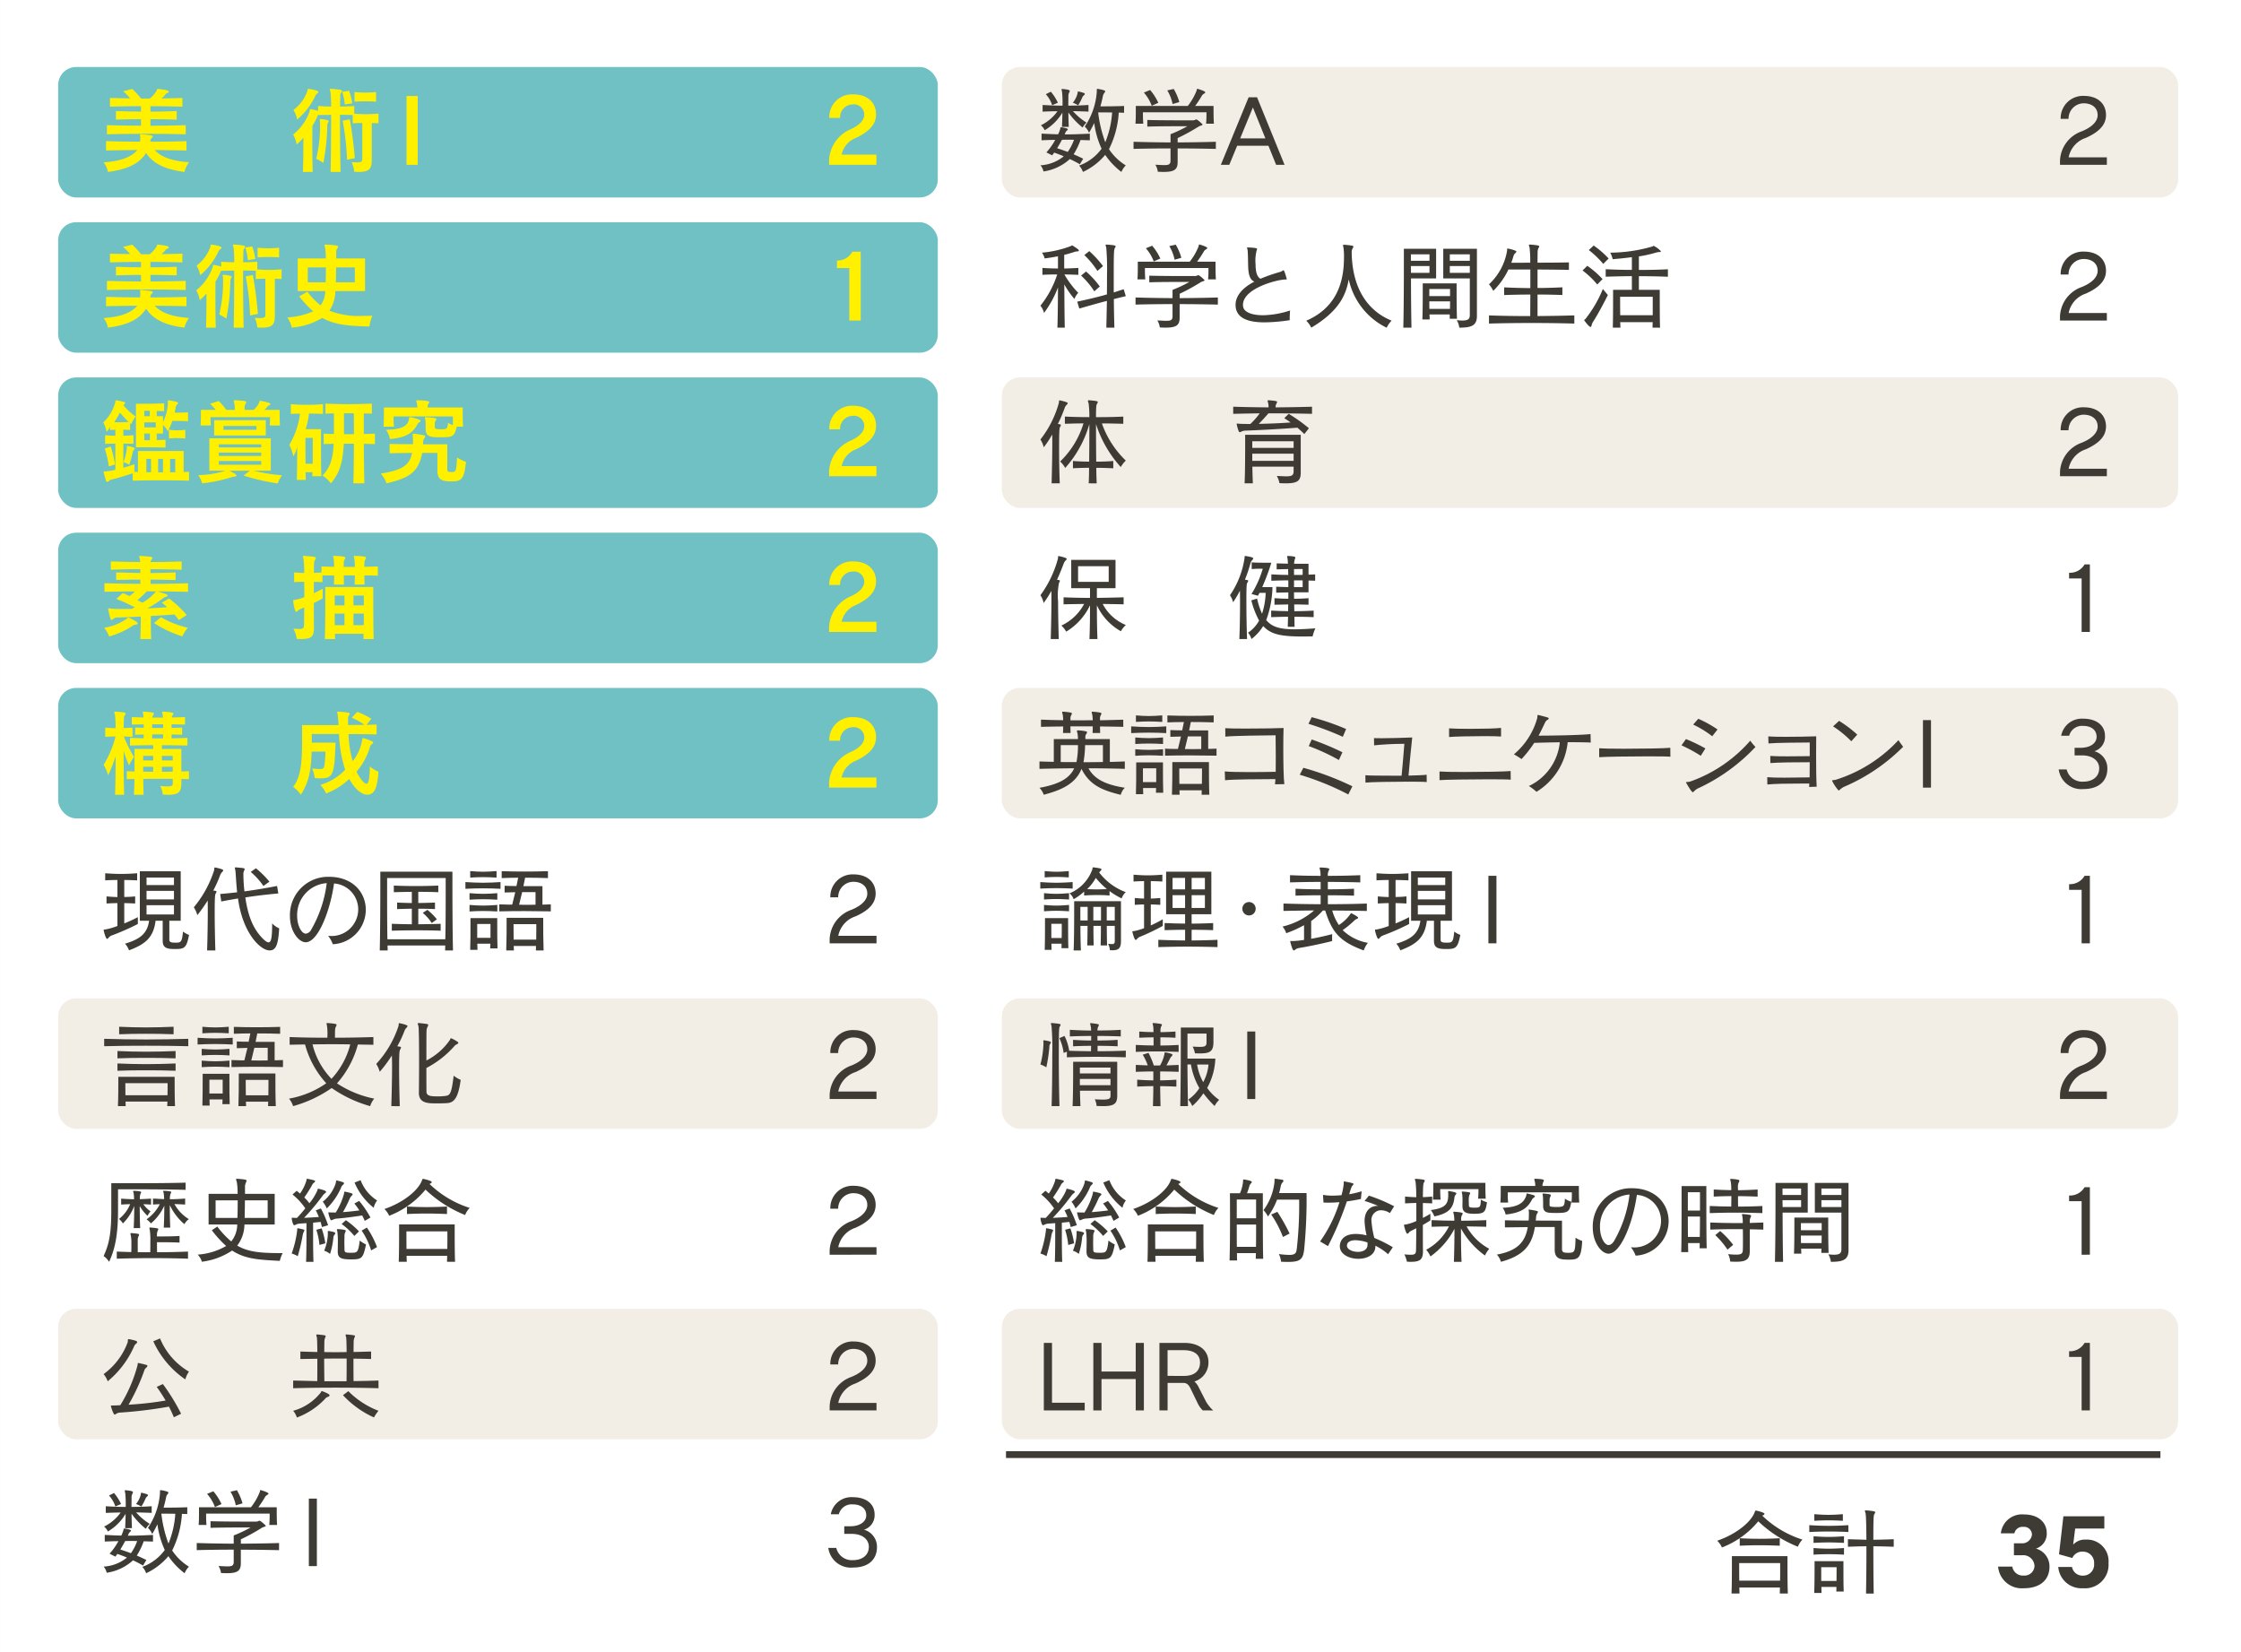 <svg xmlns="http://www.w3.org/2000/svg" width="335" height="247" viewBox="0 0 335 247"><rect x="0" y="0" width="335" height="247" fill="#808080" stroke="none"/><g transform="translate(118 -1863)"><g transform="translate(-134.731 668.51)"><rect width="335" height="247" transform="translate(16.732 1194.49)" fill="#fff"/><rect width="131.494" height="19.507" rx="2.702" transform="translate(25.426 1204.504)" fill="#70c1c4"/><rect width="131.494" height="19.507" rx="2.702" transform="translate(25.426 1227.709)" fill="#70c1c4"/><rect width="131.494" height="19.507" rx="2.702" transform="translate(25.426 1250.915)" fill="#70c1c4"/><rect width="131.494" height="19.507" rx="2.702" transform="translate(25.426 1274.121)" fill="#70c1c4"/><rect width="131.494" height="19.507" rx="2.702" transform="translate(25.426 1297.326)" fill="#70c1c4"/><rect width="131.494" height="19.507" rx="2.702" transform="translate(25.426 1343.738)" fill="#f2ede5"/><rect width="175.826" height="19.507" rx="2.702" transform="translate(166.5 1204.504)" fill="#f2ede5"/><rect width="175.826" height="19.507" rx="2.702" transform="translate(166.5 1250.915)" fill="#f2ede5"/><rect width="175.826" height="19.507" rx="2.702" transform="translate(166.5 1297.326)" fill="#f2ede5"/><rect width="175.826" height="19.507" rx="2.702" transform="translate(166.5 1343.738)" fill="#f2ede5"/><rect width="131.494" height="19.507" rx="2.702" transform="translate(25.426 1390.149)" fill="#f2ede5"/><rect width="175.826" height="19.507" rx="2.702" transform="translate(166.5 1390.149)" fill="#f2ede5"/><path d="M44.608,1216.99c-1.558-.042-3.174-.056-4.748-.07,1.049,1.134,2.722,1.643,5.118,1.828a4.5,4.5,0,0,0-.681,1.446c-2.552-.34-4.536-1.048-5.727-2.835-1.133,1.772-3.034,2.466-5.7,2.835a3.434,3.434,0,0,0-.651-1.431c2.48-.185,4.04-.709,5.046-1.843-1.574.014-3.162.028-4.678.07v-1.4c.837.015,1.673.043,2.523.057s1.715.014,2.552.028a2.946,2.946,0,0,0,.042-.525,1.83,1.83,0,0,0-.014-.283,1.967,1.967,0,0,1-.028-.226c0-.058.028-.086.113-.086h.071c.482.043,1.049.1,1.546.184.113.029.17.085.17.17a.288.288,0,0,1-.128.213.452.452,0,0,0-.212.368c0,.03-.015.157-.015.185,1.771,0,3.614-.028,5.4-.085Zm-.113-2.424c-2.026-.056-4-.071-5.953-.071s-3.87.015-5.826.071V1213.2c.864.015,1.715.043,2.58.058.85.013,1.643.013,2.509.028v-.978c-1.29,0-2.58.028-3.742.071v-1.29c.594.013,1.205.042,1.828.056.638.014,1.276.014,1.914.029v-.809c-1.5,0-3.02.028-4.636.071v-1.3c1.02.029,2.056.043,3.006.057a6.8,6.8,0,0,0-1.05-1.063l1.375-.34a11.475,11.475,0,0,1,1.318,1.432h1.29a4.554,4.554,0,0,0,1.021-1.149c.1-.226.071-.3.184-.3a.786.786,0,0,0,.1.015c1.432.155,1.545.3,1.545.41,0,.071-.057.143-.17.185a.588.588,0,0,0-.326.226,2.941,2.941,0,0,1-.6.6c.95-.014,2.1-.042,3.133-.071v1.3c-1.686-.043-3.26-.071-4.776-.071v.809c1.317,0,2.664-.029,3.925-.085v1.29c-1.261-.043-2.608-.071-3.925-.071v.978c1.771-.015,3.472-.028,5.272-.086Z" fill="#fff000"/><path d="M70.89,1212.88c-.468,0-.936.014-1.432.042v-1.234c-.624-.028-1.29-.028-1.9-.042,0,2.424.013,5.912.085,8.548h-1.49c.043-2.013.072-4.763.072-7.131v-1.4c-.638,0-1.3.015-1.956.028a.81.81,0,0,0-.057.114,10.105,10.105,0,0,1-.78,1.5c0,.524-.014,1.261-.014,2.084,0,1.63.014,3.586.057,4.8h-1.46c.056-1.46.07-3.615.07-5.089a13.725,13.725,0,0,1-1.006.993,4.659,4.659,0,0,0-.524-1.489,7.693,7.693,0,0,0,2.465-3.487c.03-.241.015-.312.115-.312a9.859,9.859,0,0,1,1.147.255v-.723c.326.014.653.043.979.056.311.015.637.015.964.029a16.565,16.565,0,0,0-.1-2.239,1.389,1.389,0,0,1-.1-.312c0-.071.057-.1.17-.1h.057c1.517.1,1.616.2,1.616.3a.573.573,0,0,1-.128.27.818.818,0,0,0-.141.538c-.014.241-.014.822-.029,1.545.666-.014,1.4-.042,2.113-.085v1.148c.609.043,1.176.072,1.743.072.609,0,1.219-.029,1.885-.085v1.445l-1.006-.042v5.557c0,1.29-.383,1.757-1.942,1.757-.213,0-.439-.014-.68-.028a4.389,4.389,0,0,0-.383-1.432c.311.014.552.029.751.029.752,0,.837-.143.837-.568Zm-8.208-4.792c.028-.24.028-.312.128-.312.028,0,.056.015.1.015.213.028,1.418.2,1.418.438a.273.273,0,0,1-.141.213.782.782,0,0,0-.285.313,10.265,10.265,0,0,1-2.75,3.6,4.346,4.346,0,0,0-.552-1.432A6,6,0,0,0,62.682,1208.088Zm1.984,4.2c.085,0,1.205.113,1.205.3a.379.379,0,0,1-.07.184.821.821,0,0,0-.143.468,31.434,31.434,0,0,1-.595,5.614,5.671,5.671,0,0,0-1.063-.624,21.1,21.1,0,0,0,.581-4.976,6.425,6.425,0,0,0-.028-.652,2,2,0,0,1-.029-.227c0-.056.015-.085.085-.085Zm3.6-2.182a7.8,7.8,0,0,0-.383-1.9l1.035-.141a8.656,8.656,0,0,1,.468,1.871Zm.34,8.263a39.726,39.726,0,0,0-.652-5.84l1.064-.2a58.072,58.072,0,0,1,.751,5.813Zm4.337-8.675c-.594-.043-1.119-.056-1.63-.056s-1.005.013-1.587.056v-1.446c.582.057,1.091.085,1.587.085s1.036-.028,1.63-.085Z" fill="#fff000"/><path d="M77.5,1219.131V1208.84h1.673v10.291Z" fill="#fff000"/><path d="M44.608,1240.267c-1.558-.042-3.174-.057-4.748-.071,1.049,1.134,2.722,1.644,5.118,1.828a4.5,4.5,0,0,0-.681,1.447c-2.552-.341-4.536-1.049-5.727-2.835-1.133,1.771-3.034,2.466-5.7,2.835a3.435,3.435,0,0,0-.651-1.432c2.48-.185,4.04-.709,5.046-1.843-1.574.014-3.162.029-4.678.071v-1.4c.837.015,1.673.043,2.523.057s1.715.015,2.552.028a2.934,2.934,0,0,0,.042-.524,1.817,1.817,0,0,0-.014-.283,1.978,1.978,0,0,1-.028-.227c0-.058.028-.086.113-.086h.071c.482.043,1.049.1,1.546.185.113.028.17.085.17.17a.293.293,0,0,1-.128.213.45.45,0,0,0-.212.368c0,.029-.015.156-.015.184,1.771,0,3.614-.028,5.4-.085Zm-.113-2.424c-2.026-.057-4-.072-5.953-.072s-3.87.015-5.826.072v-1.362c.864.015,1.715.043,2.58.058.85.014,1.643.014,2.509.028v-.978c-1.29,0-2.58.028-3.742.071v-1.29c.594.014,1.205.042,1.828.057.638.013,1.276.013,1.914.028v-.809c-1.5,0-3.02.029-4.636.072v-1.305c1.02.029,2.056.043,3.006.058a6.765,6.765,0,0,0-1.05-1.064l1.375-.341a11.768,11.768,0,0,1,1.318,1.433h1.29a4.552,4.552,0,0,0,1.021-1.148c.1-.227.071-.3.184-.3a.9.9,0,0,0,.1.013c1.432.157,1.545.3,1.545.412,0,.071-.057.142-.17.184a.584.584,0,0,0-.326.227,2.935,2.935,0,0,1-.6.595c.95-.013,2.1-.042,3.133-.071v1.305c-1.686-.043-3.26-.072-4.776-.072v.809c1.317,0,2.664-.028,3.925-.085v1.29c-1.261-.043-2.608-.071-3.925-.071v.978c1.771-.014,3.472-.028,5.272-.086Z" fill="#fff000"/><path d="M56.4,1236.156c-.467,0-.935.014-1.431.042v-1.233c-.624-.028-1.29-.028-1.9-.042,0,2.424.014,5.911.085,8.548H51.668c.043-2.014.071-4.764.071-7.131v-1.4c-.637,0-1.3.014-1.956.028a.71.71,0,0,0-.056.113,10.02,10.02,0,0,1-.781,1.5c0,.524-.013,1.262-.013,2.084,0,1.63.013,3.586.056,4.806h-1.46c.057-1.46.071-3.616.071-5.089a13.5,13.5,0,0,1-1.006.992,4.637,4.637,0,0,0-.525-1.488,7.7,7.7,0,0,0,2.466-3.488c.029-.241.015-.312.114-.312a9.946,9.946,0,0,1,1.148.256v-.724c.326.015.652.043.978.057s.638.014.964.028a16.661,16.661,0,0,0-.1-2.239,1.374,1.374,0,0,1-.1-.312c0-.071.057-.1.17-.1h.057c1.516.1,1.616.2,1.616.3a.571.571,0,0,1-.128.269.819.819,0,0,0-.142.538c-.013.241-.013.822-.028,1.545.666-.014,1.4-.042,2.112-.085v1.149c.61.043,1.177.071,1.743.071.61,0,1.22-.028,1.886-.085v1.445c-.341-.013-.681-.028-1.007-.042v5.557c0,1.29-.382,1.758-1.941,1.758-.213,0-.44-.015-.681-.029a4.381,4.381,0,0,0-.383-1.431c.312.013.553.028.751.028.752,0,.837-.143.837-.567Zm-8.208-4.792c.029-.24.029-.311.128-.311.029,0,.057.013.1.013.213.03,1.418.2,1.418.44a.275.275,0,0,1-.142.213.771.771,0,0,0-.284.312,10.28,10.28,0,0,1-2.75,3.6,4.362,4.362,0,0,0-.553-1.433A5.981,5.981,0,0,0,48.195,1231.364Zm1.985,4.2c.085,0,1.2.113,1.2.3a.378.378,0,0,1-.071.184.828.828,0,0,0-.142.468,31.434,31.434,0,0,1-.6,5.614,5.671,5.671,0,0,0-1.063-.624,21.1,21.1,0,0,0,.581-4.976,6.084,6.084,0,0,0-.029-.652,2.222,2.222,0,0,1-.028-.226c0-.057.015-.085.085-.085Zm3.6-2.183a7.74,7.74,0,0,0-.383-1.9l1.036-.142a8.656,8.656,0,0,1,.467,1.871Zm.341,8.264a39.847,39.847,0,0,0-.652-5.84l1.063-.2a57.424,57.424,0,0,1,.751,5.811Zm4.337-8.675c-.6-.043-1.119-.057-1.63-.057-.5,0-1.006.014-1.588.057v-1.446c.582.056,1.092.084,1.588.084.511,0,1.035-.028,1.63-.084Z" fill="#fff000"/><path d="M66.864,1238a5.457,5.457,0,0,1-.893,2.934,11.987,11.987,0,0,0,4.962.78c.453,0,.949-.015,1.46-.028a6.545,6.545,0,0,0-.44,1.615c-2.991-.085-5.117-.212-7.059-1.289a10.083,10.083,0,0,1-4.55,1.445,4.047,4.047,0,0,0-.667-1.517,11.258,11.258,0,0,0,3.87-.907,15.954,15.954,0,0,1-2.084-2.239l1.22-.695a10.829,10.829,0,0,0,1.969,2.041,3.643,3.643,0,0,0,.7-2.14H61.236v-4.877h4.2a9.825,9.825,0,0,0-.114-1.644,1.826,1.826,0,0,1-.086-.326c0-.071.043-.1.157-.1h.043c1.757.1,1.828.17,1.828.3a.553.553,0,0,1-.114.283.855.855,0,0,0-.156.539v.949H71.3V1238Zm-4.125-3.53v2.225h2.679c.028-.694.028-1.488.028-2.225Zm7.031,0H66.978c-.015.709-.015,1.5-.043,2.225H69.77Z" fill="#fff000"/><path d="M44.991,1266.349c-1.558-.042-2.933-.057-4.28-.057s-2.665.015-4.14.057v-1.106c-1.19.4-2.339.737-3.217.95a.491.491,0,0,0-.284.142.393.393,0,0,1-.284.184c-.1,0-.183-.071-.24-.255-.1-.326-.326-1.162-.326-1.219,0-.085.07-.071.255-.085a7.974,7.974,0,0,0,1.5-.241v-3.912c-.511,0-1.021.013-1.532.042v-1.3c.255.014.511.042.766.057s.51.013.766.028v-.894c-.256,0-.525.015-.794.029v-.51a2.438,2.438,0,0,1-.525.794,4.434,4.434,0,0,0-.482-1.418,6.377,6.377,0,0,0,1.786-3.005c.028-.241.015-.3.1-.3.028,0,.056.014.1.014a10.355,10.355,0,0,1,1.107.227c.113.042.17.1.17.156a.292.292,0,0,1-.128.213.508.508,0,0,0-.127.127,8.385,8.385,0,0,0,1.842,1.687,4.115,4.115,0,0,0-.667,1.148c-.056-.056-.113-.1-.17-.156v1.021l-1.02-.042v.907c.5-.015,1.007-.043,1.517-.085v1.3c-.51-.029-1.006-.042-1.517-.042v3.614c.511-.156,1.077-.326,1.658-.538v1.147c.171,0,.355.015.525.015v-3.133h6.833v3.133c.269,0,.539-.015.807-.028ZM33,1264.223a15.058,15.058,0,0,0-.609-2.694l.892-.283a15.748,15.748,0,0,1,.639,2.679Zm1.658-8.052a13.594,13.594,0,0,1-.836,1.418,8.1,8.1,0,0,0,.823.028c.424,0,.864-.028,1.318-.056A17.108,17.108,0,0,1,34.657,1256.171Zm1.035,5.16c0-.128.015-.17.072-.17.028,0,.056.014.085.014.056.014,1.02.156,1.02.354a.349.349,0,0,1-.128.213.683.683,0,0,0-.183.383,16.68,16.68,0,0,1-.5,1.843,4.3,4.3,0,0,0-.866-.383,8.437,8.437,0,0,0,.5-2.1Zm5.784.07c-1.106-.042-2.707-.042-3.643-.042h-.779v-6.506h.864c.907,0,2.339-.014,3.346-.072v1.192c-.369-.029-.709-.043-1.106-.043v.78h.936v.879a6.969,6.969,0,0,0,.736-2.85v-.056c0-.085-.014-.157-.014-.213,0-.085.029-.128.114-.128H42a10.637,10.637,0,0,1,1.19.241c.1.028.157.085.157.156s-.043.142-.143.227a.831.831,0,0,0-.17.255c-.014.043-.028.1-.042.156a6.194,6.194,0,0,1-.156.809c.581,0,1.36-.015,2-.058v1.333c-.766-.043-1.758-.057-2.339-.057a9.812,9.812,0,0,1-.667,1.545,5.714,5.714,0,0,0-.736-.949v1.3h-.936v.978c.468,0,.879-.028,1.318-.057Zm-2.353-5.5H38.3v.809h.822Zm.893,1.73H38.3v.751h1.715Zm-.879,1.673H38.3v.992h.836Zm.171,3.785h-.7v2h.7Zm1.786,0H40.37v2.013h.724Zm3.331-3.048c-.483-.043-.894-.057-1.305-.057a10.542,10.542,0,0,0-1.134.057v-1.318a8.177,8.177,0,0,0,1.262.1,9.131,9.131,0,0,0,1.177-.085Zm-1.5,3.048h-.766v2.013c.256,0,.511-.015.766-.015Z" fill="#fff000"/><path d="M54.617,1264.86a27.542,27.542,0,0,0,4.268.681,5.012,5.012,0,0,0-.639,1.219,33.148,33.148,0,0,1-5.117-1.177l.95-.723H51.018c.949.5,1.048.553,1.048.709,0,.085-.071.157-.212.17a1.538,1.538,0,0,0-.5.085,22.025,22.025,0,0,1-4.408.922,3.867,3.867,0,0,0-.582-1.233,14.058,14.058,0,0,0,4.069-.653h-2.41v-4.847h9.186v4.847Zm2.425-6.761c.057-.624.057-1.247.057-1.247H48.2v.127a9.39,9.39,0,0,0,.057,1.12H46.708c.057-.567.057-1.29.057-1.786v-.553h2.2a6.117,6.117,0,0,0-.837-.907l1.29-.412a6.555,6.555,0,0,1,1.12,1.319h1.3a5.743,5.743,0,0,0-.085-1.007,1.8,1.8,0,0,1-.07-.34c0-.057.028-.085.141-.085h.057c1.46.085,1.658.1,1.658.283a.449.449,0,0,1-.085.242.749.749,0,0,0-.155.482v.425h1.36a3.7,3.7,0,0,0,.794-1.035c.1-.241.057-.326.156-.326a.256.256,0,0,1,.085.014c1.389.27,1.46.383,1.46.483,0,.056-.056.126-.184.183a.721.721,0,0,0-.312.256,2.314,2.314,0,0,1-.411.425H58.53v.3c0,.467,0,1.388.057,2.041Zm-8.293,1.488v-2.282h7.712v2.282Zm7.031,1.333H49.443v.453H55.78Zm0,1.233H49.443v.5H55.78Zm0,1.261H49.443v.554H55.78Zm-.709-5.244H50.139v.566h4.932Z" fill="#fff000"/><path d="M63.414,1265.683c.014-.185.014-.383.028-.6H62.421c0,.439.015.837.028,1.148H61.1c.043-.977.057-3.317.057-4.975a3.913,3.913,0,0,1-.582,1.431,7.14,7.14,0,0,0-.595-1.7,11.93,11.93,0,0,0,1.6-4.663c-.482,0-.95.014-1.375.042v-1.46c.723.071,1.573.1,2.424.1.808,0,1.63-.029,2.382-.1v1.46c-.666-.028-1.362-.042-2.084-.056a11.818,11.818,0,0,1-.511,2.338h2.3v1.036c0,1.573,0,4.521.056,6Zm.057-1.871c.013-.851.013-1.815.013-2.566v-1.3H62.393s0,2.169.014,3.871Zm6.081,2.934c.056-1.673.07-3.885.085-5.926H68.12c-.128,2.326-.426,4.182-1.928,5.926a4.924,4.924,0,0,0-1.248-1.163c1.277-1.332,1.545-2.75,1.673-4.748l-1.5.042v-1.56c.511.03,1.022.043,1.532.058v-3.091l-1.262.043v-1.5c1.191.057,2.3.085,3.43.085s2.254-.028,3.5-.085v1.5c-.411-.014-.807-.028-1.2-.028v3.076c.5-.015,1.148-.043,1.659-.058v1.56c-.511-.014-1.163-.028-1.659-.042.014,2.041.042,4.252.085,5.911Zm.085-7.343c0-1.276,0-2.382-.015-3.132H68.148v3.132Z" fill="#fff000"/><path d="M82.118,1262.195H79.85c-.581,2.822-1.8,3.714-5.33,4.551a4.611,4.611,0,0,0-.865-1.46c3.09-.482,4.31-1.191,4.678-3.091-1.134.015-2.41.029-3.359.057v-1.4c.992.028,2.239.043,3.487.043.014-.157.014-.313.014-.468,0-.241-.014-.483-.029-.709-.013-.142-.028-.227-.028-.3s.028-.1.1-.1h.07c1.6.213,1.716.27,1.716.4a.461.461,0,0,1-.128.269.944.944,0,0,0-.185.5c-.013.142-.013.284-.028.425h3.629v3.7c0,.4.128.44.666.44.6,0,.695-.043.794-2.169a7.081,7.081,0,0,0,1.333.652c-.255,2.609-.666,2.92-2.169,2.92-1.375,0-2.1-.226-2.1-1.6ZM85,1258.269c-.311,1.559-.723,1.587-2.4,1.587-1.417,0-2.211,0-2.24-1.2v-.354a5.919,5.919,0,0,0-.056-1.077,1.751,1.751,0,0,1-.057-.27c0-.07.042-.1.155-.1h.043c1.3.085,1.517.155,1.517.3a.425.425,0,0,1-.113.227.557.557,0,0,0-.114.354c0,.085-.014.227-.014.355,0,.51,0,.566.922.566.892,0,.992-.028,1.062-.963a4.1,4.1,0,0,0,.709.354c.028-.326.028-.694.028-.949v-.355H75.568v.269a10.009,10.009,0,0,0,.057,1.262H74.066c.057-.68.057-1.843.057-2.466v-.4h4.989a3.931,3.931,0,0,0-.07-.652,2.2,2.2,0,0,1-.085-.34c0-.057.042-.085.142-.085h.056c1.715.043,1.743.185,1.743.283a.594.594,0,0,1-.113.242.57.57,0,0,0-.127.382.694.694,0,0,1-.014.17H85.9v.383c0,.609,0,1.758.057,2.481Zm-10.546.467c1.545-.042,3.2-.212,3.4-1.558.043-.228.028-.341.156-.341.028,0,.056.015.085.015s1.516.311,1.516.552a.264.264,0,0,1-.17.213.635.635,0,0,0-.3.283c-.638,1.234-1.574,2-4.111,2.226A4.239,4.239,0,0,0,74.449,1258.736Z" fill="#fff000"/><path d="M36.614,1288.008a12.691,12.691,0,0,1-3.572,1.631,4.66,4.66,0,0,0-.737-1.305,8,8,0,0,0,3.387-1.36c.085-.085.1-.17.2-.17s1.431.623,1.431.864a.217.217,0,0,1-.212.185C36.841,1287.909,36.741,1287.909,36.614,1288.008Zm6.847-.808a8.514,8.514,0,0,0-.652-.85c-1.163.085-2.368.17-3.53.226,0,.865,0,2.453.057,3.445H37.705c.057-.95.071-2.481.071-3.36-1.4.071-2.665.128-3.6.143a.817.817,0,0,0-.468.183c-.128.114-.213.185-.283.185s-.143-.071-.185-.2a11.808,11.808,0,0,1-.326-1.362.274.274,0,0,1-.014-.1c0-.057.029-.085.1-.085s.142.028.241.042a14.024,14.024,0,0,0,1.73.056c.439,0,.935,0,1.473-.013.115-.057.327-.17.44-.228a27.106,27.106,0,0,0-2.764-1.261l.978-.879c.341.156.667.3.993.454a8.116,8.116,0,0,0,.821-.695c-1.545,0-3.075.029-4.564.057v-1.276c.879.014,1.772.043,2.665.057s1.8.014,2.693.028v-.624c-1.233,0-2.452.014-3.614.057v-1.134c.807.014.879.014,3.614.085v-.567c-1.46,0-2.892.028-4.408.071v-1.233c.751.013,1.488.042,2.211.056s1.461.014,2.169.029a2.38,2.38,0,0,0-.042-.483,1.712,1.712,0,0,1-.1-.34c0-.071.043-.084.156-.084h.057c1.645.1,1.758.156,1.758.3a.463.463,0,0,1-.113.242.65.65,0,0,0-.157.368c1.489,0,3.02-.029,4.65-.085v1.233c-1.63-.043-3.161-.071-4.663-.071v.567c1.26-.014,2.522-.043,3.756-.085v1.134c-1.234-.028-2.5-.057-3.756-.057.013.213.013.425.013.624,1.858,0,3.729-.028,5.6-.085v1.276c-1.432-.028-3.148-.057-4.593-.071,1.247.369,1.53.454,1.53.624a.2.2,0,0,1-.183.184,1.032,1.032,0,0,0-.411.17,16.643,16.643,0,0,1-2.439,1.573c1.007-.042,2.028-.1,2.977-.184a9.738,9.738,0,0,0-.808-.666l1.092-.623a15.835,15.835,0,0,1,2.636,2.466Zm-4.792-4.309a15.119,15.119,0,0,1-1.4,1.318c.213.113.5.241.723.383a6.938,6.938,0,0,0,2.07-1.7Zm2.127,3.87a14.193,14.193,0,0,0,4.012,1.573,4.753,4.753,0,0,0-.809,1.29,16.948,16.948,0,0,1-4.252-2Z" fill="#fff000"/><path d="M69.741,1281.885c.014-.355.029-.865.042-1.375H68.125c0,.481.015.977.015,1.375H66.65c.015-.369.03-.851.043-1.362h-.255c-.411,0-.822-.013-1.248-.013h-.254v1.006l-1.29-.042v1.7c.454-.213.907-.44,1.318-.667v1.446c-.425.241-.879.468-1.318.681,0,1.3,0,2.594.014,3.557v.157c0,1.3-.383,1.672-1.914,1.672-.2,0-.411,0-.652-.014a5.2,5.2,0,0,0-.5-1.545,7.793,7.793,0,0,0,.879.057c.667,0,.695-.2.709-.723.014-.681.014-1.56.028-2.495-.779.326-.822.34-.921.453s-.2.2-.284.2c-.212,0-.44-1.361-.44-1.687,0-.1.057-.085.256-.1a7.208,7.208,0,0,0,1.4-.4c0-.78,0-1.574-.015-2.3-.468,0-.964.013-1.5.042v-1.446c.269.014.525.042.78.057s.482.014.723.028a15,15,0,0,0-.113-2.14,1.8,1.8,0,0,1-.085-.327c0-.056.042-.084.141-.084h.057c1.531.1,1.744.156,1.744.3a.623.623,0,0,1-.128.284.873.873,0,0,0-.142.552c-.014.242-.028.752-.028,1.4.355-.014.737-.042,1.134-.057v-.907c.638.028,1.262.043,1.886.056a9.531,9.531,0,0,0-.058-1.205,1.685,1.685,0,0,1-.1-.34c0-.056.042-.084.142-.084h.057c1.559.042,1.63.169,1.63.269a.637.637,0,0,1-.1.27.849.849,0,0,0-.128.439c0,.085,0,.4-.014.666H69.77a8.957,8.957,0,0,0-.072-1.22,2.29,2.29,0,0,1-.085-.34c0-.056.043-.084.142-.084h.057c1.559.042,1.63.169,1.63.269a.65.65,0,0,1-.1.27.722.722,0,0,0-.127.439c-.015.07-.015.382-.015.651.653-.013,1.332-.028,2.013-.056v1.389c-.681-.028-1.36-.043-2.013-.043,0,.483.015.964.028,1.362Zm1.319,8.136c.013-.227.013-.5.013-.78h-4.28c.014.284.028.553.028.78H65.29c.071-1.729.071-5.245.071-6.889v-.893h7.172v1.119c0,1.716,0,4.962.058,6.663Zm-2.835-6.492h-1.46v1.46h1.46Zm0,2.693h-1.46c0,.553,0,1.176.013,1.729h1.447Zm2.891-2.693H69.571v1.46h1.545Zm-.014,4.422c.014-.553.014-1.19.014-1.729H69.571v1.729Z" fill="#fff000"/><path d="M33.935,1313.3c.056-1.546.085-4.565.085-5.77a22.966,22.966,0,0,1-1.12,2.864,6.265,6.265,0,0,0-.68-1.56,15.591,15.591,0,0,0,1.786-4.252c-.5.014-1.007.028-1.545.057v-1.375c.268.013.538.042.793.056s.511.014.752.029a13.98,13.98,0,0,0-.1-2.056,1.408,1.408,0,0,1-.1-.312c0-.071.056-.1.17-.1h.056c1.361.085,1.474.156,1.474.283a.461.461,0,0,1-.127.27c-.128.2-.128.213-.17,1.9.411-.014.879-.042,1.332-.07v1.375c-.439-.015-.907-.043-1.3-.043a20.524,20.524,0,0,0,1.531,3.061,5.874,5.874,0,0,0-.751,1.262,19.708,19.708,0,0,1-.808-2.169c0,2.1.014,4.607.07,6.55Zm9.909-1.758c0,1.389-.454,1.758-1.986,1.758-.24,0-.5-.015-.793-.028a3.509,3.509,0,0,0-.382-1.277c.467.028.822.057,1.077.057.694,0,.794-.127.794-.482v-.637c-.724-.015-1.475-.015-2.212-.015s-1.474,0-2.2.015c.014.836.028,1.7.056,2.367H36.756c.028-.639.057-1.488.07-2.354-.383,0-.764.015-1.147.015v-1.177c.383.014.764.029,1.162.042v-3.373h2.792v-.567c-1.191.014-2.367.028-3.473.056v-1.148c.666.028,1.347.043,2.041.057,0-.17.015-.369.015-.553-.426,0-.851.015-1.277.028v-1.077l1.277.043v-.511c-.6.015-1.191.015-1.786.029v-1.12c.581.028,1.162.042,1.758.056-.015-.212-.029-.368-.043-.453a1.691,1.691,0,0,1-.071-.312c0-.071.042-.1.155-.1h.057c1.361.1,1.446.156,1.446.283a.526.526,0,0,1-.113.27.692.692,0,0,0-.128.326c.525,0,1.092,0,1.6.013a2.8,2.8,0,0,0-.043-.481,1.637,1.637,0,0,1-.072-.312c0-.071.043-.1.157-.1h.056c1.333.085,1.46.17,1.46.3a.6.6,0,0,1-.127.255.593.593,0,0,0-.128.311c.681-.014,1.347-.028,2-.056v1.12l-2.013-.042v.538c.511-.014,1.035-.029,1.574-.057v1.077l-1.574-.042v.581c.794-.028,1.588-.043,2.368-.071v1.148c-1.248-.028-2.538-.042-3.813-.056v.567h2.906v3.36c.383,0,.764-.015,1.134-.029v1.177c-.37,0-.751-.015-1.134-.015Zm-4.211-4.055h-1.5v.681h1.5Zm0,1.631h-1.5v.723c.481.014,1.006.014,1.5.014Zm1.489-6.35H39.478v.552h1.644Zm-1.644,1.5v.6h1.629c0-.184.015-.4.015-.6Zm3.076,3.217H40.938v.681h1.616Zm0,1.631H40.938v.737c.524,0,1.091,0,1.616-.014Z" fill="#fff000"/><path d="M73.03,1304.282c-1.163-.028-2.693-.056-4.2-.056a16.506,16.506,0,0,0,.624,4.053,6.889,6.889,0,0,0,1.417-3.146c.028-.2.028-.313.128-.313a7.785,7.785,0,0,1,1.375.5c.1.057.142.114.142.171a.3.3,0,0,1-.17.212.85.85,0,0,0-.3.4,9.6,9.6,0,0,1-2.028,3.742c.568,1.134,1.192,1.814,1.5,1.814a.228.228,0,0,0,.128-.043c.368-.3.368-2.409.368-2.551a4.614,4.614,0,0,0,1.29.78c-.156,2.211-.5,3.444-1.658,3.444-.907,0-1.9-.907-2.708-2.352a10.342,10.342,0,0,1-3.459,2.168,4.434,4.434,0,0,0-.864-1.276,8.343,8.343,0,0,0,3.714-2.267,19.607,19.607,0,0,1-.922-5.345H63.334v1.3h3.558c-.17,4.748-.355,5.329-2.24,5.329-.255,0-.552-.014-.879-.042a4.846,4.846,0,0,0-.382-1.432,10.394,10.394,0,0,0,1.105.085c.567,0,.666-.142.723-.511a17.462,17.462,0,0,0,.171-2.1H63.319c-.085,2.835-.4,4.522-1.615,6.45a4.9,4.9,0,0,0-1.148-1.177c1.077-1.4,1.332-3.4,1.332-6.592v-2.636h5.443a15.58,15.58,0,0,0-.127-1.6,1.264,1.264,0,0,1-.071-.312c0-.071.043-.1.17-.1h.056c.426.028.979.071,1.432.141.143.029.213.085.213.17a.484.484,0,0,1-.113.256.783.783,0,0,0-.128.525c0,.3,0,.594.014.907.836-.015,1.673-.015,2.439-.028a9.917,9.917,0,0,0-1.9-1.064l.823-.879a11.97,11.97,0,0,1,2.1,1.035l-.723.908c.552-.015,1.078-.029,1.517-.043Z" fill="#fff000"/><path d="M37.337,1332.618a36.463,36.463,0,0,1-3.856,1.7,1.093,1.093,0,0,0-.482.312c-.1.128-.185.213-.27.213-.183,0-.5-1.149-.5-1.319,0-.071.057-.071.242-.085a9.7,9.7,0,0,0,1.814-.524V1329.5c-.539,0-1.077.028-1.63.057v-1.063c.553.057,1.091.085,1.63.1v-2.551c-.638,0-1.262.014-1.828.057v-1.064c.736.057,1.559.1,2.367.1s1.658-.043,2.409-.1v1.064c-.623-.029-1.233-.057-1.927-.057v2.537a15.982,15.982,0,0,0,1.629-.085v1.063c-.566-.029-1.1-.057-1.629-.057v3.034a20.245,20.245,0,0,0,2.027-.935Zm3.714-.482H39.987c-.326,2.665-1.715,3.558-3.968,4.423a2.912,2.912,0,0,0-.6-.993c1.985-.609,3.317-1.332,3.6-3.43H37.635v-7.4h6.109v7.4h-1.7v2.849c0,.4.4.425.907.425.837,0,.979-.056,1.134-1.658a3.442,3.442,0,0,0,.907.5c-.383,1.942-.666,2.112-2.083,2.112-1.233,0-1.857-.156-1.857-1.247Zm1.686-6.464h-4.1v1.134h4.1Zm0,2h-4.1v1.275h4.1Zm0,2.141h-4.1v1.388h4.1Z" fill="#3e3a34"/><path d="M47.69,1336.573c.072-2.254.1-4.267.1-5.8,0-.652,0-1.205-.015-1.659a22.718,22.718,0,0,1-1.545,2.184,4.177,4.177,0,0,0-.524-1.177,16.511,16.511,0,0,0,3.02-5.485c.07-.228,0-.468.127-.468h.028c1.191.255,1.22.368,1.22.438a.405.405,0,0,1-.143.228,1.28,1.28,0,0,0-.312.481,19.265,19.265,0,0,1-1.035,2.311c.383.043.483.057.483.171a.675.675,0,0,1-.128.283c-.07.113-.142.227-.142,2.82,0,1.347.029,3.261.1,5.671Zm10.646-8.519c-1.7.155-3.316.34-4.933.594.411,2.822,1.177,4.721,2.637,6.181.383.383.651.539.836.539.383,0,.539-.666.539-2.835a3.1,3.1,0,0,0,1.049.738c-.142,2.452-.483,3.3-1.432,3.3-1.361,0-4.026-2.566-4.72-7.768-.823.141-1.659.283-2.5.454l-.17-1.12c.851-.072,1.7-.157,2.538-.255-.17-1.6-.212-3.02-.269-3.3a1.979,1.979,0,0,1-.071-.34c0-.07.028-.085.113-.085h.057c1.248.114,1.29.114,1.29.27a.56.56,0,0,1-.085.241,1.134,1.134,0,0,0-.1.553,23.6,23.6,0,0,0,.156,2.522c1.6-.212,3.218-.481,4.877-.807Zm-2.226-1.12a10.757,10.757,0,0,0-1.9-2.1l.78-.539a13.383,13.383,0,0,1,2.013,2Z" fill="#3e3a34"/><path d="M65.928,1334.4a3.984,3.984,0,0,0,4.351-3.955,3.884,3.884,0,0,0-3.615-3.884c-.553,4-2.367,8.789-4.238,8.789-1.034,0-2.353-1.63-2.353-3.9a5.709,5.709,0,0,1,5.84-5.883c3.516,0,5.5,2.3,5.5,4.947a5.175,5.175,0,0,1-4.933,5.131,4.265,4.265,0,0,0-.695-1.247ZM61.15,1331.4c0,1.475.666,2.665,1.29,2.665a1.026,1.026,0,0,0,.794-.566,18.371,18.371,0,0,0,2.339-6.988A4.767,4.767,0,0,0,61.15,1331.4Z" fill="#3e3a34"/><path d="M83.271,1336.573c0-.241.014-.482.014-.737H74.666c0,.255.015.5.015.737H73.5c.07-2.949.085-7.2.085-9.7v-2.069H84.362v2.069c0,2.495.014,6.733.085,9.7Zm.084-10.83H74.6v2.438c0,1.829,0,4.394.043,6.719H83.3c.056-2.495.056-5.3.056-7.13Zm-.751,7.881c-1.063-.042-2.24-.057-3.43-.057-1.3,0-2.637.015-3.87.057v-1.034c.935.042,1.97.056,2.991.07v-2.324c-.723.014-1.46.028-2.2.057v-.979c.751.043,1.488.057,2.2.071v-1.672c-.964.014-1.914.028-2.693.056v-.992c.978.043,2.126.071,3.289.071s2.338-.028,3.359-.071v.992c-.922-.042-1.956-.056-2.991-.056v1.672c.808-.014,1.616-.028,2.495-.071v.979c-.894-.043-1.7-.057-2.495-.057v2.324c1.148-.014,2.31-.028,3.345-.07Zm-1.333-1.147a6.626,6.626,0,0,0-1.346-1.518l.695-.453a8.824,8.824,0,0,1,1.417,1.418Z" fill="#3e3a34"/><path d="M91.556,1327.359c-.866-.043-1.73-.071-2.6-.071s-1.758.028-2.65.071v-1.006c.907.056,1.771.1,2.636.1s1.73-.043,2.609-.1Zm-.483,1.63c-.709-.043-1.418-.071-2.112-.071s-1.375.028-2.041.071v-.978c.666.056,1.347.1,2.041.1s1.4-.043,2.112-.1Zm0,1.758c-.709-.043-1.418-.071-2.112-.071s-1.375.028-2.041.071v-.978c.666.056,1.347.1,2.041.1s1.4-.043,2.112-.1Zm-.113-5.06c-.709-.043-1.361-.072-2.013-.072s-1.261.029-1.927.072v-.979c.666.057,1.289.1,1.927.1s1.3-.043,2.013-.1Zm-.95,10.588c.014-.212.028-.454.028-.709H88.082c0,.327.015.638.028.922H87.02c.042-1.092.042-2.836.042-3.884v-.865h4v.907c0,1.078,0,2.821.042,3.629Zm.043-3.657H88.068v2.07h1.985Zm9.015-1.886c-1.389-.028-2.693-.042-3.955-.042s-2.5.014-3.742.042v-1.048q.744.042,1.445.043H93.3l.453-1.858c-.524.015-1.091.028-1.587.043v-1.007c.5.029,1.148.043,1.772.043,0,0,.156-.723.254-1.248-.807,0-1.658.029-2.465.057v-1.034c1.148.042,2.282.056,3.43.056s2.311-.014,3.487-.056v1.034c-1.191-.042-2.226-.057-3.416-.057l-.255,1.262H97.82v2.765l1.248-.043Zm-2.225,5.841c.013-.2.013-.468.013-.667H93.525c.015.2.015.468.029.667H92.406c.057-1.389.057-3.274.057-4.253v-.624h5.472v.624c0,.979,0,2.878.056,4.253Zm.056-3.927H93.5v.681c0,.425,0,.992.015,1.63h3.373c.014-.638.014-1.205.014-1.63Zm-.113-4.791h-2l-.453,1.885c.411,0,.808.015,1.219.015s.822-.015,1.233-.015Z" fill="#3e3a34"/><path d="M44.878,1350.89c-2.013-.057-4.182-.072-6.336-.072s-4.281.015-6.237.072v-1.106c1.984.057,4.11.1,6.251.1s4.3-.042,6.322-.1Zm-1.9,1.814c-1.4-.057-2.935-.071-4.423-.071s-2.962.014-4.267.071v-1.092c1.318.057,2.793.1,4.281.1s3.005-.043,4.409-.1Zm0,1.857c-1.4-.057-2.935-.071-4.423-.071s-2.962.014-4.267.071v-1.091c1.318.056,2.793.1,4.281.1s3.005-.042,4.409-.1Zm-1.248,5.288c.014-.213.029-.44.029-.681H35.494c0,.241.014.468.028.681H34.36c.057-1.107.057-2.864.057-3.786v-.595h8.42v.581c0,.907,0,2.651.057,3.8Zm.95-10.745c-1.4-.057-2.792-.072-4.154-.072-1.346,0-2.678.015-3.983.072v-1.121c1.318.057,2.651.1,4.012.1s2.721-.043,4.125-.1Zm-.893,7.314H35.466s0,.751.013,1.8h6.294c.015-.538.015-.978.015-1.3Z" fill="#3e3a34"/><path d="M51.521,1350.635c-.866-.043-1.73-.072-2.6-.072s-1.758.029-2.651.072v-1.007c.908.057,1.772.1,2.637.1s1.73-.043,2.609-.1Zm-.483,1.63c-.709-.043-1.418-.072-2.112-.072s-1.375.029-2.041.072v-.979c.666.057,1.346.1,2.041.1s1.4-.043,2.112-.1Zm0,1.757c-.709-.043-1.418-.071-2.112-.071s-1.375.028-2.041.071v-.978c.666.057,1.346.1,2.041.1s1.4-.043,2.112-.1Zm-.113-5.06c-.709-.043-1.362-.071-2.013-.071s-1.262.028-1.928.071v-.979c.666.057,1.289.1,1.928.1s1.3-.043,2.013-.1Zm-.95,10.589c.014-.213.028-.454.028-.709H48.047c0,.326.015.637.028.922H46.984c.042-1.092.042-2.836.042-3.885v-.864h4v.907c0,1.077,0,2.82.042,3.629Zm.043-3.657H48.033v2.069h1.985Zm9.015-1.886c-1.389-.029-2.693-.042-3.955-.042s-2.495.013-3.742.042v-1.049q.744.042,1.445.043h.483l.453-1.857c-.525.014-1.091.028-1.587.043v-1.007c.5.028,1.147.043,1.771.043,0,0,.157-.724.255-1.248-.807,0-1.658.028-2.466.056V1348c1.149.042,2.283.057,3.431.057s2.311-.015,3.486-.057v1.034c-1.19-.042-2.225-.056-3.416-.056l-.254,1.261h2.848V1353l1.248-.043Zm-2.225,5.841c.013-.2.013-.468.013-.667H53.49c.015.2.015.467.029.667H52.371c.057-1.39.057-3.275.057-4.253v-.624H57.9v.624c0,.978,0,2.878.057,4.253Zm.056-3.927h-3.4v.681c0,.424,0,.992.015,1.629H56.85c.014-.637.014-1.205.014-1.629Zm-.113-4.791h-2l-.453,1.885c.411,0,.807.014,1.219.014s.822-.014,1.233-.014Z" fill="#3e3a34"/><path d="M72.55,1350.677c-.695-.014-1.588-.029-2.324-.042a14.369,14.369,0,0,1-3.12,5.811,15.725,15.725,0,0,0,5.572,2.283,3.147,3.147,0,0,0-.61,1.12,19.026,19.026,0,0,1-5.755-2.708,18.955,18.955,0,0,1-5.77,2.708,3.154,3.154,0,0,0-.609-1.12,13.96,13.96,0,0,0,5.571-2.3,14.017,14.017,0,0,1-3.176-5.8c-.736.013-1.587.028-2.3.042v-1.149c1.815.072,3.7.1,5.642.1,0-.2.014-.411.014-.609a7.744,7.744,0,0,0-.071-1.149c-.028-.184-.071-.3-.071-.368,0-.043.029-.071.114-.071H65.7c1.219.1,1.347.156,1.347.269a.708.708,0,0,1-.1.27c-.142.3-.142.453-.142,1.658,1.927,0,3.913-.043,5.741-.1Zm-6.279-.085c-.936,0-1.872.013-2.822.028a11.261,11.261,0,0,0,2.835,5.146,11.837,11.837,0,0,0,2.807-5.146C68.142,1350.6,67.206,1350.592,66.271,1350.592Z" fill="#3e3a34"/><path d="M75.227,1359.849c.07-2.3.113-4.338.113-5.87,0-.68-.015-1.247-.028-1.7a21,21,0,0,1-1.815,2.439,4.21,4.21,0,0,0-.524-1.177,15.421,15.421,0,0,0,3.316-5.627c.071-.227,0-.468.128-.468h.028c1.191.255,1.205.382,1.205.439a.407.407,0,0,1-.141.227,1.414,1.414,0,0,0-.313.482,16.255,16.255,0,0,1-1.077,2.3c.142.028.27.056.4.07s.155.071.155.128a.693.693,0,0,1-.113.269c-.114.2-.17.425-.17,2.821,0,1.346.028,3.26.1,5.671Zm4.125-2.071c.013-1.162.028-2.82.028-4.451,0-2.664-.028-5.259-.1-5.457a1.731,1.731,0,0,1-.1-.34c0-.071.042-.1.127-.1h.056c.284.028.879.085,1.248.156.1.028.127.057.127.127a.656.656,0,0,1-.085.256,1.335,1.335,0,0,0-.155.524c-.028.2-.028,2.282-.028,4.536a9.522,9.522,0,0,0,3.514-3.076c.072-.141.086-.256.171-.256a5,5,0,0,1,.964.526c.085.056.127.113.127.17s-.085.141-.212.211a.882.882,0,0,0-.354.242,14.454,14.454,0,0,1-4.21,3.3c0,1.3,0,2.58.013,3.544,0,.681.751.7,1.715.7a8.329,8.329,0,0,0,1.05-.057c.736-.086.964-.228,1.3-3.034a4.844,4.844,0,0,0,1.049.624c-.369,2.735-.993,3.4-2.028,3.473-.481.028-.935.043-1.417.043-1.488,0-2.806,0-2.806-1.617Z" fill="#3e3a34"/><path d="M44.481,1372.364c-2.367-.07-6.067-.085-8.278-.085H34.374v3.161c0,3.842-.51,5.9-1.332,7.684a2.9,2.9,0,0,0-.822-.865c.807-1.758,1.148-3.275,1.148-6.819v-4.068h2.9c2.524,0,6.1-.014,8.208-.085Zm.355,10.292c-1.588-.056-3.4-.085-5.26-.085s-3.7.029-5.387.085v-1.063c.7.028,1.433.056,2.169.071.015-.426.015-.822.015-1.191a6.5,6.5,0,0,0-.071-1.205,2.48,2.48,0,0,1-.071-.354c0-.058.029-.086.114-.086h.042c.992.086,1.134.114,1.134.228a.842.842,0,0,1-.1.283,1.3,1.3,0,0,0-.1.524v1.815c.639.014,1.234.014,1.871.014.015-.5.015-1.063.015-1.588a11.557,11.557,0,0,0-.071-1.672,2.513,2.513,0,0,1-.071-.355c0-.056.029-.085.114-.085h.043c.807.071,1.175.113,1.175.227a.855.855,0,0,1-.1.284,1.292,1.292,0,0,0-.1.524,2.74,2.74,0,0,1-.013.3h.694c.794,0,1.843-.013,2.693-.07v.992c-1.134-.057-2.608-.057-3.374-.057,0,.468,0,1.049.015,1.5,1.573,0,3.246-.043,4.621-.1Zm-8.123-4.579c.057-.737.085-2.282.085-3.3a7.3,7.3,0,0,1-1.7,2.609,2.309,2.309,0,0,0-.581-.666,5.5,5.5,0,0,0,1.672-2.212c-.467,0-.92.028-1.346.057v-.893c.624.057,1.262.085,1.928.1a7.107,7.107,0,0,0-.057-.893,2.26,2.26,0,0,1-.085-.312c0-.042.028-.057.1-.057h.042c1.02.043,1.063.142,1.063.213a.566.566,0,0,1-.1.226,2.221,2.221,0,0,0-.1.809c.566-.015,1.134-.043,1.673-.085v.893c-.37-.029-.766-.042-1.149-.057a4.585,4.585,0,0,0,1.077,1.077,3.011,3.011,0,0,0-.453.667,6.716,6.716,0,0,1-1.163-1.461c0,.851.015,2.354.071,3.289Zm4.494-.07c.057-.752.085-2.254.085-3.276a7.53,7.53,0,0,1-2,2.652,3.09,3.09,0,0,0-.652-.61,6.212,6.212,0,0,0,1.985-2.268c-.341.015-.681.028-1.022.057v-.893l1.66.085a7.244,7.244,0,0,0-.057-.879,2.119,2.119,0,0,1-.085-.312c0-.042.028-.057.1-.057h.043c1.02.043,1.062.142,1.062.213a.57.57,0,0,1-.1.226,2.254,2.254,0,0,0-.1.823c.766,0,1.545-.042,2.282-.1v.893c-.524-.029-1.062-.057-1.6-.071a6.071,6.071,0,0,0,2.154,2.254,2.128,2.128,0,0,0-.666.751,8.576,8.576,0,0,1-2.183-2.85c0,.866.014,2.382.071,3.361Z" fill="#3e3a34"/><path d="M58.984,1381.819a5.093,5.093,0,0,0-.425,1.163c-3.133-.17-5.16-.255-7.13-1.545a10.454,10.454,0,0,1-4.522,1.672,2.439,2.439,0,0,0-.624-1.063,9.777,9.777,0,0,0,4.253-1.289,16.966,16.966,0,0,1-2.14-2.354l.822-.552a12.871,12.871,0,0,0,2.083,2.225,4.051,4.051,0,0,0,.893-2.537H47.913v-4.579h4.338a9.569,9.569,0,0,0-.128-1.814,1.481,1.481,0,0,1-.1-.34c0-.072.042-.1.142-.1h.042c1.318.1,1.375.17,1.375.283a.682.682,0,0,1-.085.284,1.476,1.476,0,0,0-.142.623v1.064h4.438v4.579H53.271a5.3,5.3,0,0,1-1.077,3.16c1.588.937,3.4,1.12,6.436,1.12Zm-10.022-7.881v2.623h3.261c.042-.794.042-2.623.042-2.623Zm7.782,0h-3.4s-.015,1.829-.043,2.623h3.444Z" fill="#3e3a34"/><path d="M61.154,1378.432c.014-.255,0-.327.085-.327.029,0,.057.015.085.015.879.155.907.227.907.283a.638.638,0,0,1-.085.227,1.79,1.79,0,0,0-.156.454,28.389,28.389,0,0,1-.751,3.2,3.713,3.713,0,0,0-.907-.4A15.8,15.8,0,0,0,61.154,1378.432Zm1.332,4.692c.057-1.333.057-3.091.057-4.437v-1.347c-.34.028-.666.043-.978.071a1.4,1.4,0,0,0-.552.128,1.187,1.187,0,0,1-.3.113c-.213,0-.369-.935-.369-.964v-.085c0-.057.014-.071.071-.071s.1.014.185.014c.155,0,.325.015.524.015.4-.412.836-.922,1.247-1.432a9.464,9.464,0,0,0-1.914-2.069l.624-.554c.17.128.326.269.5.411a6.589,6.589,0,0,0,.936-1.885c.056-.255.043-.326.128-.326a.535.535,0,0,0,.07.015,9.085,9.085,0,0,1,.992.226c.086.029.128.071.128.127s-.042.128-.142.2a.913.913,0,0,0-.326.412,20.854,20.854,0,0,1-1.148,1.814,9.089,9.089,0,0,1,.765.864,8.1,8.1,0,0,0,1.177-1.885c.057-.227.071-.284.142-.284,0,0,1.177.227,1.177.468,0,.057-.043.113-.128.185a1.678,1.678,0,0,0-.4.4,32.575,32.575,0,0,1-2.765,3.3c.7-.028,1.475-.07,2.2-.127a6.851,6.851,0,0,0-.453-.992l.765-.284a15.025,15.025,0,0,1,1.077,2.509l-.921.269c-.057-.269-.127-.525-.2-.765-.383.042-.765.071-1.12.114v1.332c0,1.346,0,3.161.057,4.522Zm2-2.523a10.137,10.137,0,0,0-.467-2.269l.794-.212a12.642,12.642,0,0,1,.552,2.239Zm2.609-9.64c1.006.256,1.062.312,1.062.411a.29.29,0,0,1-.127.213.986.986,0,0,0-.326.481,9.727,9.727,0,0,1-2.126,3.077,3.975,3.975,0,0,0-.6-1.006,5.749,5.749,0,0,0,1.928-2.722c.071-.227.029-.454.156-.454Zm-1.22,7.556c.964.141.979.269.979.326a.31.31,0,0,1-.085.184.828.828,0,0,0-.2.44,11.464,11.464,0,0,1-.5,2.48,2.462,2.462,0,0,0-.879-.482,7.1,7.1,0,0,0,.553-2.58c0-.114-.015-.2-.015-.255,0-.085.015-.113.085-.113ZM71.261,1377c-.127-.283-.255-.553-.383-.808-1.389.212-2.764.4-3.784.468a1.72,1.72,0,0,0-.553.142,1.228,1.228,0,0,1-.3.113c-.141,0-.341-.694-.411-1.035a.258.258,0,0,1-.015-.1c0-.043.029-.056.072-.056s.113.013.2.013c.2.015.524.015.837.015a10.848,10.848,0,0,0,1.232-2.793c.029-.241.029-.326.115-.326a.179.179,0,0,1,.084.014c.68.142,1.091.241,1.091.369a.345.345,0,0,1-.127.212,1.455,1.455,0,0,0-.3.425,19.259,19.259,0,0,1-1.02,2.041c.766-.056,1.573-.141,2.452-.255a10.035,10.035,0,0,0-.751-1.034l.723-.383a14.274,14.274,0,0,1,1.686,2.481Zm-4.04,4.479c0-.254.014-.68.014-1.12a12.09,12.09,0,0,0-.071-1.729c-.028-.155-.07-.255-.07-.312s.042-.085.127-.085h.043c.028,0,1.162.057,1.162.242a.911.911,0,0,1-.1.268,1.151,1.151,0,0,0-.1.5c0,.228-.015.6-.015.992s.015.781.015,1.05c.014.453.156.482.963.482.951,0,1.092,0,1.319-1.828a4,4,0,0,0,.935.581c-.424,2.14-.666,2.239-2.239,2.239-1.588,0-1.985-.255-1.985-1.219Zm2.481-2.225a10.377,10.377,0,0,0-1.9-1.786l.637-.568a12.545,12.545,0,0,1,1.956,1.673Zm.936-8.335a6.131,6.131,0,0,0,2.466,3.033,2.821,2.821,0,0,0-.51,1.092,9.654,9.654,0,0,1-2.864-3.771Zm1.573,10.5a10.81,10.81,0,0,0-1.418-2.963l.78-.453a13.137,13.137,0,0,1,1.517,2.92Z" fill="#3e3a34"/><path d="M80.007,1370.721c1.247.283,1.262.438,1.262.5s-.057.127-.171.183a1.661,1.661,0,0,0-.156.085,15.28,15.28,0,0,0,6,3.573,3.189,3.189,0,0,0-.68,1.063,18.539,18.539,0,0,1-5.925-3.8,13.128,13.128,0,0,1-5.43,3.912,3.128,3.128,0,0,0-.709-1.006c2.835-.978,4.976-2.736,5.572-4.182.085-.227.1-.325.2-.325Zm3.544,12.4c.013-.256.013-.61.028-.894H77.512c0,.284.013.638.028.894H76.335c.057-1.276.057-3.572.057-4.792v-.793H84.7v.779c0,1.191,0,3.459.057,4.806Zm.056-4.551H77.483s0,1.262.014,2.623h6.1c.014-.7.014-1.346.014-1.829Zm-.056-2.594c-1.022-.042-2.042-.071-3.048-.071s-1.984.029-2.935.071v-1.12c.964.057,1.943.085,2.949.085s2.027-.028,3.034-.085Z" fill="#3e3a34"/><path d="M35.976,1394.677c1.063.2,1.261.312,1.261.439a.336.336,0,0,1-.141.227,1.011,1.011,0,0,0-.326.426,14.057,14.057,0,0,1-3.941,5.216,3.525,3.525,0,0,0-.609-1.077,10.2,10.2,0,0,0,3.6-4.763c.042-.2-.014-.468.127-.468Zm6.748,11.68c-.227-.538-.483-1.091-.738-1.587a65.35,65.35,0,0,1-7.329.893,1.074,1.074,0,0,0-.51.156c-.127.071-.212.142-.283.142-.171,0-.553-1.163-.553-1.276,0-.085.043-.085.142-.085h.127c.313,0,.695-.014,1.135-.042a22.016,22.016,0,0,0,2.579-5.983c.015-.241.028-.326.128-.326a.145.145,0,0,1,.071.015c.34.07.821.183,1.162.283.071.028.114.071.114.128a.493.493,0,0,1-.17.268.819.819,0,0,0-.27.355,30.217,30.217,0,0,1-2.382,5.188,50.988,50.988,0,0,0,5.543-.624,23.938,23.938,0,0,0-1.332-2.041l.921-.425a30.13,30.13,0,0,1,2.722,4.437Zm-2.07-11.779a10.254,10.254,0,0,0,4.324,4.961,3.365,3.365,0,0,0-.54,1.162,13.8,13.8,0,0,1-4.791-5.7Z" fill="#3e3a34"/><path d="M73.313,1402.02c-2.012-.057-4.224-.085-6.421-.085s-4.38.028-6.336.085v-1.148c1.941.042,2.254.057,3.6.085.014-1.035.014-2.282.014-3.346l-2.537.043v-1.12c.879.029,1.729.057,2.537.07-.014-1.09-.028-1.969-.07-2.182a2.7,2.7,0,0,1-.085-.355c0-.056.028-.085.113-.085h.028c1.134.1,1.262.142,1.262.242a1.377,1.377,0,0,1-.1.283,1.787,1.787,0,0,0-.1.652c0,.241-.014.794-.014,1.46.567,0,1.12.014,1.673.014s1.105-.014,1.673-.014c-.015-1.1-.029-1.984-.072-2.2a2.811,2.811,0,0,1-.084-.355c0-.056.028-.085.113-.085h.028c1.134.1,1.262.142,1.262.242a1.377,1.377,0,0,1-.1.283,1.785,1.785,0,0,0-.1.652c0,.241-.015.779-.015,1.445.837-.013,1.7-.041,2.623-.07v1.12c-.922-.029-1.786-.043-2.637-.057,0,1.007,0,2.24.014,3.36,1.29-.015,2.538-.043,3.728-.085Zm-12.757,3.374a7.911,7.911,0,0,0,4.125-2.736c.07-.128.1-.213.17-.213a.2.2,0,0,1,.085.029c.156.056,1.063.4,1.063.594a.25.25,0,0,1-.185.213c-.241.1-.3.114-.411.241a11.059,11.059,0,0,1-4.295,2.878A2.76,2.76,0,0,0,60.556,1405.394Zm7.98-4.423c.015-1.034.015-2.3.015-3.388h-.992c-.781,0-1.56,0-2.369.014,0,.993.015,2.24.029,3.374Zm.27,1.488a12.736,12.736,0,0,0,4.507,2.935,5.658,5.658,0,0,0-.68.992A14.346,14.346,0,0,1,68,1403.055Z" fill="#3e3a34"/><path d="M38.116,1428.527a16.856,16.856,0,0,0-1.5-.779,7.441,7.441,0,0,1-3.941,1.856,1.985,1.985,0,0,0-.453-.92,6.024,6.024,0,0,0,3.487-1.347c-.454-.2-.936-.369-1.432-.554-.1.143-.2.284-.3.411l-.866-.439a9.471,9.471,0,0,0,1.319-1.871c-.652,0-1.332.028-2.041.056v-.992c.879.043,1.686.085,2.48.1a6.6,6.6,0,0,0,.284-.709c.071-.227.029-.34.127-.34s1.035.127,1.035.3a.255.255,0,0,1-.085.141c-.156.156-.169.142-.227.255s-.1.242-.155.369c1.176,0,2.352-.042,3.755-.114v.992c-.481-.013-.949-.028-1.388-.042a10.765,10.765,0,0,1-1.035,2.141c.454.184.922.411,1.431.651Zm-2.678-5.585c.041-.709.056-1.446.07-2.14a7.591,7.591,0,0,1-2.651,2.636,2.117,2.117,0,0,0-.567-.737,6.649,6.649,0,0,0,2.481-2.1c-.708,0-1.474.028-2.225.056v-.992c1.034.057,2,.1,2.976.1a15.874,15.874,0,0,0-.071-2.084,1.73,1.73,0,0,1-.07-.326c0-.056.028-.086.113-.086h.028c1.064.1,1.078.213,1.078.285a.529.529,0,0,1-.071.226,1.055,1.055,0,0,0-.128.581c0,.3-.014.781-.014,1.4.978,0,1.957-.029,3.019-.1v.992c-.765-.028-1.6-.056-2.324-.071a9.073,9.073,0,0,0,2.026,1.716,3.023,3.023,0,0,0-.581.736,11.256,11.256,0,0,1-2.126-2.254c0,.624.014,1.361.057,2.155Zm-1.46-3.246a4.669,4.669,0,0,0-.951-1.644l.752-.369a7.438,7.438,0,0,1,1.049,1.644Zm2.352,5.159c-.3,0-.6,0-.892.015-.227.425-.468.851-.723,1.262.538.17,1.062.354,1.587.553a7.588,7.588,0,0,0,.935-1.815C36.939,1424.855,36.628,1424.855,36.33,1424.855Zm1.432-6.888c.043-.241.028-.326.114-.326a.162.162,0,0,1,.07.013,7.827,7.827,0,0,1,.766.213c.085.043.142.085.142.142s-.042.113-.114.184a.8.8,0,0,0-.255.327,7.466,7.466,0,0,1-.624,1.19,4.332,4.332,0,0,0-.794-.383A3.614,3.614,0,0,0,37.762,1417.967Zm6.961,2.863c-.27-.015-.526-.015-.794-.028a14.136,14.136,0,0,1-1.46,5.471,8.057,8.057,0,0,0,2.509,2.424,2.986,2.986,0,0,0-.653.979,10.835,10.835,0,0,1-2.424-2.552,9.578,9.578,0,0,1-3.331,2.552,2.375,2.375,0,0,0-.567-.95,7.187,7.187,0,0,0,3.359-2.524,13.305,13.305,0,0,1-1.1-3.841c-.227.482-.482.964-.779,1.46a2.44,2.44,0,0,0-.638-.922,10.6,10.6,0,0,0,1.8-5.188v-.24c0-.157.014-.213.1-.213h.042c.369.056,1.12.2,1.12.354a.442.442,0,0,1-.128.242,1.231,1.231,0,0,0-.226.5c-.1.524-.227,1.02-.368,1.516.779,0,2.14,0,3.544-.056Zm-3.87-.057a18.751,18.751,0,0,0,1.062,4.465,14.145,14.145,0,0,0,1.022-4.451C42.058,1420.773,41.264,1420.773,40.853,1420.773Z" fill="#3e3a34"/><path d="M58.444,1426.23c-1.786-.042-3.743-.07-5.713-.07v2.013c0,1.1-.425,1.5-2.112,1.5-.255,0-.539-.015-.85-.029a2.666,2.666,0,0,0-.369-1.049c.567.029,1.006.057,1.332.057.738,0,.936-.142.936-.7v-1.8c-1.928,0-3.827.028-5.528.07v-1.062c1.7.057,3.6.085,5.528.1v-1.234a19.275,19.275,0,0,0,2.523-1.19H53.4c-1.218,0-3.585,0-5.2.056v-.992c1.913.057,4.578.057,5.953.057h.879a.653.653,0,0,0,.369-.1.193.193,0,0,1,.114-.028c.213,0,.949.723.949.751,0,.127-.383.184-.553.283a29.328,29.328,0,0,1-3.175,1.744v.652c1.957-.014,3.927-.042,5.713-.1Zm-1.461-3.77c.058-.581.058-1.19.058-1.5v-.2h-9.5v.184c0,.3,0,.908.057,1.517H46.423c.056-.524.056-1.375.056-1.97v-.68h7.769a9.1,9.1,0,0,0,1.3-2.241c.071-.24.056-.326.128-.326.056,0,1.19.341,1.19.526,0,.056-.057.113-.155.183a.869.869,0,0,0-.383.369,15.652,15.652,0,0,1-.978,1.489H58.1v.368c0,.567,0,1.644.056,2.282Zm-8.122-2.679a6.257,6.257,0,0,0-1.176-1.97l.935-.383a7.7,7.7,0,0,1,1.22,1.914Zm3.118-.256a6.42,6.42,0,0,0-.792-2.041l.963-.213a8.225,8.225,0,0,1,.836,1.958Z" fill="#3e3a34"/><path d="M62.9,1428.612V1418.52h1.2v10.092Z" fill="#3e3a34"/><path d="M140.668,1219.131v-.779a5.316,5.316,0,0,1,3.247-4.551c1.375-.624,2.013-1.4,2.013-2.183a1.542,1.542,0,0,0-1.744-1.516,1.92,1.92,0,0,0-1.871,2.012H140.7a3.392,3.392,0,0,1,3.6-3.515c2.155,0,3.389,1.261,3.389,2.976,0,1.446-.922,2.524-2.963,3.516a3.454,3.454,0,0,0-2.183,2.523h5.2v1.517Z" fill="#fff000"/><path d="M143.688,1242.407v-7.839h-1.843v-1.133a2.522,2.522,0,0,0,2.3-1.319H145.4v10.291Z" fill="#fff000"/><path d="M140.668,1265.683v-.78a5.315,5.315,0,0,1,3.247-4.55c1.375-.624,2.013-1.4,2.013-2.183a1.543,1.543,0,0,0-1.744-1.517,1.921,1.921,0,0,0-1.871,2.013H140.7a3.393,3.393,0,0,1,3.6-3.516c2.155,0,3.389,1.262,3.389,2.977,0,1.446-.922,2.523-2.963,3.516a3.454,3.454,0,0,0-2.183,2.523h5.2v1.517Z" fill="#fff000"/><path d="M140.668,1288.958v-.779a5.316,5.316,0,0,1,3.247-4.551c1.375-.624,2.013-1.4,2.013-2.183a1.542,1.542,0,0,0-1.744-1.516,1.92,1.92,0,0,0-1.871,2.012H140.7a3.392,3.392,0,0,1,3.6-3.515c2.155,0,3.389,1.262,3.389,2.976,0,1.447-.922,2.524-2.963,3.516a3.454,3.454,0,0,0-2.183,2.523h5.2v1.517Z" fill="#fff000"/><path d="M140.668,1312.234v-.779a5.317,5.317,0,0,1,3.247-4.551c1.375-.624,2.013-1.4,2.013-2.182a1.543,1.543,0,0,0-1.744-1.517,1.921,1.921,0,0,0-1.871,2.013H140.7a3.393,3.393,0,0,1,3.6-3.516c2.155,0,3.389,1.262,3.389,2.977,0,1.446-.922,2.523-2.963,3.515a3.455,3.455,0,0,0-2.183,2.524h5.2v1.516Z" fill="#fff000"/><path d="M140.753,1335.51v-.666a4.855,4.855,0,0,1,3.274-4.353c1.56-.637,2.354-1.516,2.354-2.409,0-1.077-.809-1.772-2.112-1.772a2.291,2.291,0,0,0-2.241,2.325h-1.175a3.332,3.332,0,0,1,3.458-3.431c2.14,0,3.317,1.219,3.317,2.863,0,1.418-.964,2.5-3.02,3.417a3.828,3.828,0,0,0-2.565,2.906h5.713v1.12Z" fill="#3e3a34"/><path d="M140.753,1358.785v-.666a4.855,4.855,0,0,1,3.274-4.352c1.56-.638,2.354-1.517,2.354-2.41,0-1.077-.809-1.772-2.112-1.772a2.291,2.291,0,0,0-2.241,2.325h-1.175a3.332,3.332,0,0,1,3.458-3.431c2.14,0,3.317,1.219,3.317,2.864,0,1.418-.964,2.495-3.02,3.417a3.826,3.826,0,0,0-2.565,2.905h5.713v1.12Z" fill="#3e3a34"/><path d="M140.753,1382.061v-.666a4.855,4.855,0,0,1,3.274-4.353c1.56-.638,2.354-1.517,2.354-2.409,0-1.077-.809-1.773-2.112-1.773a2.292,2.292,0,0,0-2.241,2.326h-1.175a3.331,3.331,0,0,1,3.458-3.431c2.14,0,3.317,1.219,3.317,2.863,0,1.418-.964,2.495-3.02,3.417a3.826,3.826,0,0,0-2.565,2.9h5.713v1.121Z" fill="#3e3a34"/><path d="M140.753,1405.337v-.666a4.857,4.857,0,0,1,3.274-4.353c1.56-.637,2.354-1.516,2.354-2.409,0-1.077-.809-1.772-2.112-1.772a2.291,2.291,0,0,0-2.241,2.325h-1.175a3.332,3.332,0,0,1,3.458-3.431c2.14,0,3.317,1.219,3.317,2.864,0,1.418-.964,2.495-3.02,3.417a3.826,3.826,0,0,0-2.565,2.905h5.713v1.12Z" fill="#3e3a34"/><path d="M142.936,1423.793v-1.135h.878c1.5,0,2.411-.708,2.411-1.63,0-1.091-.851-1.644-2.028-1.644a1.965,1.965,0,0,0-2.069,1.474h-1.205a3.136,3.136,0,0,1,3.289-2.551c1.956,0,3.26.978,3.26,2.58a2.259,2.259,0,0,1-1.587,2.282,2.643,2.643,0,0,1,1.941,2.594c0,1.814-1.219,3.062-3.572,3.062a3.4,3.4,0,0,1-3.7-2.934h1.19a2.387,2.387,0,0,0,2.5,1.829c1.347,0,2.367-.709,2.367-2,0-1.092-.95-1.928-2.565-1.928Z" fill="#3e3a34"/><path d="M178.157,1219.046a16.635,16.635,0,0,0-1.5-.779,7.448,7.448,0,0,1-3.941,1.856,1.989,1.989,0,0,0-.453-.921,6.018,6.018,0,0,0,3.487-1.347c-.454-.2-.935-.369-1.432-.553-.1.142-.2.284-.3.411l-.866-.44a9.439,9.439,0,0,0,1.319-1.871c-.652,0-1.332.029-2.041.057v-.992c.879.043,1.686.085,2.48.1a6.529,6.529,0,0,0,.284-.709c.071-.226.029-.339.127-.339s1.035.127,1.035.3a.256.256,0,0,1-.085.142c-.156.155-.169.142-.227.255s-.1.241-.155.368c1.176,0,2.352-.042,3.756-.113v.992l-1.389-.042a10.768,10.768,0,0,1-1.035,2.141c.454.183.922.411,1.431.651Zm-2.678-5.585c.042-.709.056-1.446.07-2.141a7.594,7.594,0,0,1-2.651,2.637,2.118,2.118,0,0,0-.567-.737,6.651,6.651,0,0,0,2.482-2.1c-.709,0-1.475.028-2.226.057v-.992c1.034.056,2,.1,2.976.1a15.884,15.884,0,0,0-.071-2.084,1.708,1.708,0,0,1-.07-.325c0-.057.028-.085.113-.085h.028c1.064.1,1.078.212,1.078.283a.529.529,0,0,1-.071.227,1.053,1.053,0,0,0-.128.581c0,.3-.014.78-.014,1.4.978,0,1.957-.028,3.019-.1v.992c-.765-.029-1.6-.057-2.324-.072a9.044,9.044,0,0,0,2.026,1.716,3.039,3.039,0,0,0-.581.737,11.285,11.285,0,0,1-2.126-2.254c0,.624.014,1.361.057,2.155Zm-1.46-3.246a4.675,4.675,0,0,0-.951-1.645l.752-.369a7.444,7.444,0,0,1,1.049,1.645Zm2.352,5.159c-.3,0-.6,0-.892.015-.227.424-.468.85-.723,1.261.538.17,1.062.355,1.587.553a7.578,7.578,0,0,0,.935-1.814C176.98,1215.374,176.669,1215.374,176.371,1215.374Zm1.432-6.889c.043-.241.028-.326.114-.326a.153.153,0,0,1,.07.014,7.565,7.565,0,0,1,.766.213c.085.043.142.085.142.141s-.042.114-.114.185c-.141.142-.184.156-.255.326a7.433,7.433,0,0,1-.624,1.191,4.328,4.328,0,0,0-.794-.383A3.616,3.616,0,0,0,177.8,1208.485Zm6.961,2.864c-.27-.015-.526-.015-.794-.029a14.141,14.141,0,0,1-1.46,5.472,8.079,8.079,0,0,0,2.509,2.424,2.987,2.987,0,0,0-.653.978,10.849,10.849,0,0,1-2.424-2.551,9.575,9.575,0,0,1-3.331,2.551,2.374,2.374,0,0,0-.567-.95,7.181,7.181,0,0,0,3.359-2.523,13.314,13.314,0,0,1-1.1-3.841c-.227.481-.482.964-.779,1.46a2.432,2.432,0,0,0-.638-.922,10.6,10.6,0,0,0,1.8-5.189v-.24c0-.156.014-.213.1-.213h.042c.369.057,1.12.2,1.12.355a.442.442,0,0,1-.128.241,1.237,1.237,0,0,0-.226.5c-.1.525-.227,1.021-.368,1.517.779,0,2.14,0,3.544-.057Zm-3.87-.057a18.764,18.764,0,0,0,1.062,4.465,14.151,14.151,0,0,0,1.022-4.451C182.1,1211.292,181.3,1211.292,180.894,1211.292Z" fill="#3e3a34"/><path d="M198.485,1216.749c-1.786-.042-3.743-.07-5.713-.07v2.012c0,1.106-.425,1.5-2.112,1.5-.255,0-.539-.014-.85-.028a2.673,2.673,0,0,0-.369-1.05c.567.03,1.006.058,1.332.058.738,0,.936-.143.936-.695v-1.8c-1.928,0-3.827.028-5.528.07v-1.062c1.7.056,3.6.084,5.528.1v-1.233a19.126,19.126,0,0,0,2.523-1.191h-.794c-1.218,0-3.585,0-5.2.057v-.992c1.913.056,4.578.056,5.953.056h.879a.667.667,0,0,0,.37-.1.183.183,0,0,1,.113-.029c.213,0,.949.723.949.751,0,.128-.383.185-.553.284a29.52,29.52,0,0,1-3.175,1.744v.651c1.957-.014,3.927-.042,5.713-.1Zm-1.461-3.77c.058-.582.058-1.191.058-1.5v-.2h-9.5v.185c0,.3,0,.907.057,1.517h-1.177c.057-.525.057-1.375.057-1.97v-.681h7.768a9.1,9.1,0,0,0,1.3-2.24c.071-.24.056-.326.128-.326.056,0,1.19.341,1.19.525,0,.057-.057.113-.155.184a.869.869,0,0,0-.383.369,15.489,15.489,0,0,1-.978,1.488h2.75v.368c0,.568,0,1.645.056,2.283ZM188.9,1210.3a6.271,6.271,0,0,0-1.176-1.971l.935-.383a7.719,7.719,0,0,1,1.22,1.914Zm3.119-.256a6.423,6.423,0,0,0-.793-2.041l.963-.212a8.206,8.206,0,0,1,.836,1.956Z" fill="#3e3a34"/><path d="M207.495,1219.131l-1.148-2.85h-4.678l-1.177,2.85H199.23l4.154-10.093h1.262l4.111,10.093Zm-3.474-8.576-1.9,4.621h3.771Z" fill="#3e3a34"/><path d="M174.8,1243.471c.043-1.192.085-4.2.085-6.011a15.789,15.789,0,0,1-2.084,3.813,3,3,0,0,0-.538-1.091,14.578,14.578,0,0,0,2.509-4.664c-.78,0-1.532.014-2.211.056v-1.034c.722.057,1.516.085,2.324.085V1232.8c-.61.128-1.276.227-2,.326a2.2,2.2,0,0,0-.4-.864,16.106,16.106,0,0,0,4.267-.964c.1-.028.142-.113.226-.113a.318.318,0,0,1,.1.028,7.4,7.4,0,0,1,.851.581.194.194,0,0,1,.071.142c0,.071-.057.128-.171.141a1.225,1.225,0,0,0-.481.072c-.468.155-.979.311-1.532.439v2.041c.709-.015,1.418-.043,2.113-.085v1.034c-.681-.028-1.39-.056-2.084-.056a13.889,13.889,0,0,0,2.07,2.75,2.477,2.477,0,0,0-.567.921,13.453,13.453,0,0,1-1.517-2.182c.014,2.139.028,4.621.07,6.464Zm7.314,0c.029-1.2.057-2.609.085-4-1.417.369-2.82.765-4.125,1.148l-.311-1.035c1.473-.312,2.976-.666,4.436-1.077.015-.992.015-1.97.015-2.863a37.589,37.589,0,0,0-.113-4.154,2.966,2.966,0,0,1-.1-.354c0-.057.043-.085.128-.085h.028c1.247.1,1.347.141,1.347.269a.758.758,0,0,1-.128.27c-.156.268-.156,1.19-.156,4.975v1.644c.5-.155.992-.325,1.489-.482l.312,1.035c-.6.142-1.191.284-1.787.439.014,1.433.042,2.935.085,4.268Zm-1.8-5.43a12.039,12.039,0,0,0-1.971-2.353l.737-.61a13.541,13.541,0,0,1,2.056,2.24Zm.467-3.048a12.572,12.572,0,0,0-1.956-2.367l.737-.595a14.875,14.875,0,0,1,2.055,2.24Z" fill="#3e3a34"/><path d="M198.784,1240.025c-1.786-.042-3.743-.07-5.713-.07v2.013c0,1.1-.425,1.5-2.112,1.5-.255,0-.539-.015-.851-.029a2.656,2.656,0,0,0-.368-1.049c.567.029,1.006.057,1.332.057.738,0,.936-.142.936-.695v-1.8c-1.928,0-3.827.028-5.529.07v-1.062c1.7.057,3.6.085,5.529.1v-1.234a19.32,19.32,0,0,0,2.523-1.19h-.794c-1.218,0-3.586,0-5.2.056v-.992c1.913.057,4.578.057,5.953.057h.879a.662.662,0,0,0,.369-.1.192.192,0,0,1,.114-.028c.213,0,.949.722.949.751,0,.127-.383.184-.553.283a29.351,29.351,0,0,1-3.175,1.744v.652c1.956-.014,3.927-.042,5.713-.1Zm-1.461-3.77c.058-.581.058-1.191.058-1.5v-.2h-9.5v.184c0,.3,0,.908.056,1.517h-1.176c.056-.525.056-1.375.056-1.97v-.681h7.769a9.085,9.085,0,0,0,1.3-2.24c.071-.24.056-.326.128-.326.056,0,1.19.341,1.19.525,0,.057-.057.114-.155.184a.864.864,0,0,0-.383.369,15.507,15.507,0,0,1-.979,1.488h2.75v.369c0,.567,0,1.644.057,2.282Zm-8.122-2.679a6.263,6.263,0,0,0-1.177-1.971l.936-.382a7.7,7.7,0,0,1,1.22,1.914Zm3.118-.256a6.436,6.436,0,0,0-.793-2.041l.964-.213a8.226,8.226,0,0,1,.836,1.957Z" fill="#3e3a34"/><path d="M208.917,1236.27c-1.275,0-6.379,1.332-6.379,3.8a1.407,1.407,0,0,0,.043.34c.184.766,1.318,1.205,2.948,1.205a13.6,13.6,0,0,0,4.054-.709,13.148,13.148,0,0,0-.057,1.447,26.286,26.286,0,0,1-3.755.326c-2.071,0-4.338-.426-4.338-2.623,0-1.332,1.02-2.537,2.821-3.473-.582-.185-.851-.879-.922-1.914-.043-.751-.028-2.041-.1-2.778-.013-.156-.085-.284-.085-.354,0-.029.029-.057.085-.057h.029c.78.028,1.389.085,1.389.212a.366.366,0,0,1-.043.142,6.124,6.124,0,0,0-.183,2.184c0,1.545.425,1.984.737,2.14a24.465,24.465,0,0,1,2.9-1.007c.327-.1.44-.254.525-.254.056,0,.141.028.454,1.147a.525.525,0,0,1,.042.156c0,.057-.028.072-.113.072Z" fill="#3e3a34"/><path d="M217.712,1231.081c1.119.1,1.332.142,1.332.27a.575.575,0,0,1-.1.254,1.052,1.052,0,0,0-.155.54c.057,5.683,2.594,8.916,5.968,10.277a3.887,3.887,0,0,0-.737,1.062,10.522,10.522,0,0,1-5.67-7.229c-.4,2.24-1.362,4.692-5.6,7.216a3.694,3.694,0,0,0-.751-1.035c5.159-2.226,5.642-6.79,5.642-9.583a8.515,8.515,0,0,0-.085-1.375,2.36,2.36,0,0,1-.057-.3c0-.072.028-.1.113-.1Z" fill="#3e3a34"/><path d="M226.507,1243.471c.071-2.737.085-7.06.085-9.654v-2.14h4.82v4.436h-3.757c0,2.269.029,5.174.072,7.358Zm3.913-10.958h-2.779v.964h2.779Zm0,1.744h-2.779l.014,1.02h2.765Zm3.018,7.881c.015-.213.015-.425.015-.638H230.42c.014.255.028.511.028.751h-1.092c.057-1.275.057-3.487.057-4.649v-.751h5.061v.722c0,1.092,0,3.218.056,4.565Zm.057-4.451h-3.1v1.063h3.1Zm-3.1,1.857c0,.311,0,.779.014,1.12h3.076c0-.341.014-.809.014-1.12Zm6.053-3.431h-3.969v-4.436h5.032v10.05c0,1.474-.879,1.744-2.637,1.744a2.709,2.709,0,0,0-.382-1.12,6.951,6.951,0,0,0,.85.056c.978,0,1.106-.326,1.106-.85Zm0-3.6h-2.991v.964h2.991Zm0,1.744h-2.991v1.02h2.991Z" fill="#3e3a34"/><path d="M252.073,1242.861c-2.012-.057-4.224-.086-6.422-.086s-4.38.029-6.336.086v-1.219c1.928.071,4.04.1,6.166.1,0-.95.015-2.07.015-3.218-1.305,0-2.608.029-3.913.071v-1.148c1.305.071,2.623.1,3.913.114v-2.779h-3.275a11.183,11.183,0,0,1-2.268,3.19,4.5,4.5,0,0,0-.638-.979,8.862,8.862,0,0,0,2.694-4.947c.042-.255-.015-.4.085-.4.127,0,1.318.269,1.318.454a.315.315,0,0,1-.156.226.843.843,0,0,0-.27.411.224.224,0,0,0-.028.085,9.063,9.063,0,0,1-.312.95c.667,0,1.7,0,2.835-.014a17.8,17.8,0,0,0-.1-2.268,3.107,3.107,0,0,1-.1-.354c0-.057.042-.085.127-.085h.029c1.361.1,1.389.184,1.389.269a.671.671,0,0,1-.128.283,1.5,1.5,0,0,0-.113.638c0,.185-.014.737-.014,1.517,1.786,0,3.643-.014,4.692-.042v1.12c-1.035-.028-2.892-.043-4.692-.057v2.764c1.262,0,2.495-.042,3.714-.1v1.148c-1.219-.042-2.467-.071-3.714-.071v3.218c1.885-.014,3.756-.043,5.5-.1Z" fill="#3e3a34"/><path d="M255.5,1237.021a12.767,12.767,0,0,0-2.2-2.1l.709-.695a13.761,13.761,0,0,1,2.282,1.985Zm1.587,1.573c-.779,1.559-1.6,3.048-2.211,4a1.563,1.563,0,0,0-.213.5c-.042.183-.1.269-.17.269-.241,0-.949-.978-.949-1.006,0-.072.1-.085.2-.2a18.285,18.285,0,0,0,2.594-4.465Zm-.694-4.65a13.413,13.413,0,0,0-2.155-2.069l.723-.681a13.772,13.772,0,0,1,2.24,1.943Zm7.371,9.527c0-.256.014-.539.014-.823h-4.848c.014.284.029.567.029.823h-1.135c.043-1.375.043-3.431.043-4.65v-1.007h2.807v-2.041c-1.39.014-2.75.042-3.912.085v-1.12c1.176.057,2.537.1,3.912.1v-1.9c-.979.127-1.971.227-2.863.3a4.245,4.245,0,0,0-.37-.977,23.134,23.134,0,0,0,6.309-.922c.057-.014.1-.1.17-.1a3.539,3.539,0,0,1,1.092.808c0,.057-.057.128-.185.128a1.2,1.2,0,0,0-.425.042,18.665,18.665,0,0,1-2.679.6v2.027c1.516,0,3.019-.028,4.338-.1v1.12c-1.305-.056-2.822-.085-4.338-.085v2.041h3.118v1.007c0,1.219,0,3.275.043,4.65Zm.028-4.621h-4.876s0,1.346.014,2.763h4.862Z" fill="#3e3a34"/><path d="M173.934,1266.746c.056-2.212.1-4.3.1-5.841,0-.566,0-1.062-.013-1.46a15.116,15.116,0,0,1-1.262,1.914,3.732,3.732,0,0,0-.5-1.163,15.644,15.644,0,0,0,2.735-5.385c.071-.242,0-.469.128-.469h.028c1.177.256,1.191.369,1.191.426a.4.4,0,0,1-.142.226,1.184,1.184,0,0,0-.311.483,22.2,22.2,0,0,1-1.021,2.395c.44.057.44.085.44.17a.515.515,0,0,1-.114.283c-.1.156-.142.681-.142,3.161,0,1.5.028,3.446.1,5.26Zm5.542,0c.043-.724.056-1.531.056-2.325-.794,0-1.587.028-2.409.071V1263.4c.822.072,1.63.1,2.424.1.014-1.375.028-2.906.028-4.239v-1.375a16.633,16.633,0,0,1-3.615,6.563,3.266,3.266,0,0,0-.751-.964,13.276,13.276,0,0,0,3.487-5.7c-.879,0-1.842.028-2.778.057v-1.077c1.275.056,2.467.085,3.657.085a14.9,14.9,0,0,0-.113-2.084,1.332,1.332,0,0,1-.1-.34c0-.072.029-.1.128-.1h.029c1.1.085,1.318.142,1.318.255a.648.648,0,0,1-.128.3c-.07.113-.142.255-.142,1.971,1.276,0,2.651-.015,4.082-.085v1.077c-1.09-.029-2.239-.057-3.2-.057a14.265,14.265,0,0,0,3.573,5.557,4.393,4.393,0,0,0-.751.964,17.515,17.515,0,0,1-3.7-6.422v1.318c0,1.305.014,2.85.029,4.3.864,0,1.7-.028,2.551-.1v1.092c-.865-.043-1.7-.071-2.538-.071,0,.808.03,1.588.058,2.325Z" fill="#3e3a34"/><path d="M211.71,1259.375c-.326-.326-.681-.639-1.035-.95-2.722.213-6.025.383-7.782.439a1.378,1.378,0,0,0-.553.128,1.16,1.16,0,0,1-.3.113c-.184,0-.425-1.134-.425-1.134a.278.278,0,0,1-.014-.1c0-.043.028-.057.071-.057a1.161,1.161,0,0,1,.2.014c.27.028.922.043,1.773.043a10.174,10.174,0,0,0,1.388-1.588c-1.3.015-2.637.043-3.955.071v-1.063c1.773.057,3.544.085,5.288.1a2.665,2.665,0,0,0-.056-.611,2.8,2.8,0,0,1-.086-.382c0-.043.029-.071.114-.071h.042c1.177.085,1.262.156,1.262.255a.63.63,0,0,1-.114.27,1.126,1.126,0,0,0-.113.539c1.786-.015,3.586-.043,5.443-.1v1.063c-1.829-.042-3.629-.071-5.415-.071h-1.1c-.44.511-.95,1.077-1.446,1.573,1.545-.028,3.359-.1,4.762-.211-.311-.228-.623-.44-.949-.639l.666-.652a24.183,24.183,0,0,1,3.02,2.155Zm-1.6,4.876h-6.167c.015.921.043,1.828.072,2.495h-1.234c.072-1.375.085-4.14.085-5.841v-1.417h8.307v5.684c0,1.22-.525,1.574-2.254,1.574-.269,0-.581-.015-.921-.028a3.716,3.716,0,0,0-.4-1.078c.594.028,1.077.057,1.431.057.793,0,1.077-.142,1.077-.752Zm0-3.8h-6.18v.992h6.18Zm0,1.857h-6.18v1.077h6.18Z" fill="#3e3a34"/><path d="M173.806,1290.021c.056-2.268.1-4.252.1-5.755,0-.553,0-1.035-.014-1.446a15.9,15.9,0,0,1-1.149,1.815,3.5,3.5,0,0,0-.481-1.163,16.4,16.4,0,0,0,2.593-5.386c.072-.241,0-.469.128-.469h.029c1.162.256,1.177.369,1.177.426a.407.407,0,0,1-.143.227,1.178,1.178,0,0,0-.312.482c-.241.651-.581,1.5-.992,2.4a2.228,2.228,0,0,0,.3.057c.1.014.127.057.127.113a.68.68,0,0,1-.127.284,9.5,9.5,0,0,0-.142,2.793c0,1.332.029,3.217.1,5.627Zm5.783,0c.071-1.616.085-3.4.085-5.046a9.21,9.21,0,0,1-3.558,3.94,3.592,3.592,0,0,0-.722-.907,7.387,7.387,0,0,0,3.4-3.232c-.964.014-2,.029-3.075.057v-1.049c1.431.057,2.693.085,3.954.085v-1.446h-2.807v-4.238h6.62v4.238H180.7v1.446c1.233-.015,2.537-.043,4-.085v1.049c-1.1-.028-2.182-.043-3.132-.057a6.792,6.792,0,0,0,3.459,3.147,3.686,3.686,0,0,0-.738.935,8.582,8.582,0,0,1-3.586-3.883c0,1.658.014,3.459.085,5.046Zm2.878-10.886h-4.579v2.339h4.579Z" fill="#3e3a34"/><path d="M202,1290.021c.07-1.715.1-3.728.1-5.373,0-.694,0-1.332-.014-1.856a15.881,15.881,0,0,1-1.021,1.729,3.555,3.555,0,0,0-.467-1.049,13.192,13.192,0,0,0,2.182-5.6v-.1c0-.1.015-.169.1-.169h.014c1.091.169,1.176.269,1.176.368a.369.369,0,0,1-.128.227,1.268,1.268,0,0,0-.283.5,21.173,21.173,0,0,1-.822,2.438,2.816,2.816,0,0,0,.354.071c.1.014.128.057.128.113a.66.66,0,0,1-.128.284c-.113.17-.141.524-.141,2.906,0,1.531.028,3.572.1,5.514Zm3.005-6.9c-.07.142-.142.283-.227.425l-.964-.255a15.486,15.486,0,0,0,1.687-3.785h-.185c-.268,0-.849,0-1.473.057v-1.006c.609.056,1.545.056,2.2.056h.737a33.029,33.029,0,0,1-1.361,3.643h1.531a15.293,15.293,0,0,1-.935,4.934c.807.935,1.8,1.375,4.266,1.375.921,0,1.956-.058,3.076-.143a6.456,6.456,0,0,0-.411,1.205c-.467,0-.95.015-1.431.015-3.516,0-4.821-.369-5.954-1.56a7.262,7.262,0,0,1-1.758,1.942,2.25,2.25,0,0,0-.51-.95,5.082,5.082,0,0,0,1.658-1.814,12.776,12.776,0,0,1-1.162-3.02l.864-.268a10.674,10.674,0,0,0,.738,2.267,11.032,11.032,0,0,0,.539-3.118Zm8.1,3.629c-.994-.043-1.943-.058-2.878-.058.013.511.013,1.064.028,1.5h-1.021c.014-.439.029-.977.042-1.5-.85,0-1.671.03-2.522.058v-.978c.425.014.851.043,1.275.056s.851.015,1.262.029c0-.312,0-.681.014-1.007l-2.055.043v-.979c.355.015.694.043,1.034.058s.7.013,1.035.028v-.95c-.652.014-1.318.028-1.814.043v-.894c.538.029,1.19.043,1.814.057v-1.007c-.85,0-1.7.029-2.537.058v-.95c.411.014.836.042,1.247.056s.851.015,1.276.028c0-.3-.014-.624-.014-.878-.6.014-1.205.028-1.716.043v-.894c.483.015,1.092.028,1.688.043-.015-.383-.043-.638-.057-.737-.028-.157-.071-.255-.071-.327,0-.056.043-.084.128-.084h.042c1.05.042,1.063.169,1.063.226a1.2,1.2,0,0,1-.085.284,2.239,2.239,0,0,0-.1.652h2.155v1.63l.992-.042v.95c-.326-.015-.666-.029-.992-.029v1.757h-2.169c0,.3,0,.667.014.965.709,0,1.418-.028,2.155-.086v.979c-.724-.029-1.432-.043-2.141-.043,0,.312.014.695.014,1.007.936,0,1.886-.029,2.893-.085Zm-1.645-7.2s-.6,0-1.29.014v.878c.411,0,.879,0,1.29-.013Zm0,1.7h-1.29v1.007h1.29Z" fill="#3e3a34"/><path d="M184.877,1309.428c-.723-.029-3.473-.085-5.43-.085.964,1.814,2.978,2.523,5.43,2.906a2.387,2.387,0,0,0-.609,1.063c-2.637-.653-4.622-1.375-5.87-3.884-.92,2.367-3.288,3.246-5.641,3.87a2.854,2.854,0,0,0-.638-1.035c2.665-.482,4.451-1.29,5.188-2.92-1.786.013-3.6.042-5.188.085v-1.106c.709.029,1.389.042,2.141.057v-3.4h3.614a4.9,4.9,0,0,0-.085-.908,1.333,1.333,0,0,1-.071-.3c0-.07.043-.1.142-.1h.085c1.176.1,1.29.183,1.29.283a.682.682,0,0,1-.114.255.774.774,0,0,0-.142.524v.242h3.658v3.416c.765-.014,1.517-.042,2.24-.071Zm-.227-6.281c-1.2-.028-2.225-.042-3.487-.056.014.284.014.6.028.978h-1.133c.013-.3.028-.637.028-.992H176.74c.014.3.014.61.029.992h-1.134c.013-.3.028-.637.028-.978-1.22.014-2.169.028-3.317.056v-1.077c.581.015,1.105.043,1.63.057s1.078.015,1.687.028a5.624,5.624,0,0,0-.071-.836,2.941,2.941,0,0,1-.085-.368c0-.056.028-.071.113-.071h.043c1.3.1,1.3.2,1.3.255a.838.838,0,0,1-.1.284.858.858,0,0,0-.114.5v.255c.95,0,2.367,0,3.332-.015a5.434,5.434,0,0,0-.071-.836,2.764,2.764,0,0,1-.085-.368c0-.056.028-.071.113-.071h.043c1.247.1,1.3.184,1.3.269a.916.916,0,0,1-.1.27.857.857,0,0,0-.113.5v.24c1.29-.013,2.254-.056,3.473-.085Zm-9.356,2.737v2.523c.709.014,1.631.014,2.353.014a12.591,12.591,0,0,0,.227-2.537Zm6.309,0h-2.665a15.857,15.857,0,0,1-.242,2.552c.992,0,1.928-.015,2.907-.029Z" fill="#3e3a34"/><path d="M191.073,1304.084c-.865-.043-1.729-.071-2.594-.071s-1.758.028-2.651.071v-1.007c.907.057,1.772.1,2.637.1s1.729-.043,2.608-.1Zm-.482,1.63c-.709-.043-1.418-.071-2.112-.071s-1.375.028-2.041.071v-.979c.666.057,1.346.1,2.041.1s1.4-.043,2.112-.1Zm0,1.758c-.709-.043-1.418-.072-2.112-.072s-1.375.029-2.041.072v-.979c.666.057,1.346.1,2.041.1s1.4-.043,2.112-.1Zm-.113-5.061c-.709-.043-1.362-.071-2.013-.071s-1.262.028-1.928.071v-.978c.666.056,1.289.1,1.928.1s1.3-.043,2.013-.1ZM189.527,1313c.015-.213.029-.454.029-.709H187.6c0,.326.014.638.028.922h-1.091c.042-1.092.042-2.836.042-3.885v-.864h4v.907c0,1.077,0,2.82.042,3.629Zm.043-3.657h-1.984v2.069h1.984Zm9.016-1.886c-1.39-.028-2.693-.042-3.955-.042s-2.495.014-3.742.042v-1.049q.744.044,1.445.043h.482l.454-1.857c-.525.014-1.091.028-1.587.043v-1.007c.5.028,1.147.043,1.771.043,0,0,.156-.724.255-1.248-.808,0-1.658.028-2.466.056v-1.034c1.149.042,2.282.057,3.431.057s2.31-.015,3.486-.057v1.034c-1.19-.042-2.225-.056-3.416-.056l-.255,1.262h2.849v2.764l1.248-.043Zm-2.226,5.841c.014-.2.014-.468.014-.667h-3.331c.015.2.015.468.028.667h-1.147c.056-1.39.056-3.275.056-4.253v-.624h5.472v.624c0,.978,0,2.878.057,4.253Zm.057-3.927h-3.4v.681c0,.425,0,.992.014,1.63H196.4c.015-.638.015-1.2.015-1.63Zm-.113-4.791h-2l-.453,1.885c.411,0,.807.014,1.218.014s.823-.014,1.234-.014Z" fill="#3e3a34"/><path d="M207.332,1311.738c.028-.2.043-.454.057-.779-2.75.014-6.209.028-7.528.17l-.042-1.318c.666.07,2,.1,3.53.1,1.318,0,2.778-.013,4.083-.042.013-.694.013-1.474.013-2.24,0-1.247-.013-2.466-.028-3.218-1.46.015-6.237.057-7.513.2l-.014-1.261c.5.042,1.715.056,3.09.056,2.254,0,4.948-.043,5.628-.085-.028.708-.043,1.843-.043,3.062,0,2.141.043,4.536.157,5.33Z" fill="#3e3a34"/><path d="M218.283,1313.255a40.81,40.81,0,0,0-7.258-2.948l.539-1.036a43.067,43.067,0,0,1,7.33,2.765Zm-.821-8.618a43.064,43.064,0,0,0-5.132-1.943l.482-.992a36.8,36.8,0,0,1,5.146,1.772Zm-.582,3.472a30.061,30.061,0,0,0-4.508-2.084l.44-.992a41.737,41.737,0,0,1,4.592,1.914Z" fill="#3e3a34"/><path d="M230.009,1311.4c-.369-.043-1.46-.056-2.779-.056-2.452,0-5.684.056-6.378.141l-.015-1.106c.454.058,2.084.071,3.856.071h1.559c.156-1.545.3-3.317.411-4.762h-.283c-1.531,0-3.19.113-4.238.226l-.015-1.077c.3.014.694.014,1.134.014,1.333,0,3.189-.057,4.579-.114-.2,1.716-.4,4.04-.553,5.7,1.276-.03,2.353-.072,2.707-.128Z" fill="#3e3a34"/><path d="M242.564,1311.044c-.439-.043-1.772-.057-3.345-.057-2.835,0-6.492.057-7.3.127v-1.29c.468.043,1.971.072,3.715.072,2.763,0,6.138-.057,6.917-.142Zm-1.446-6.45c-.439-.042-1.417-.057-2.537-.057-2,0-4.466.057-5.23.128v-1.29c.509.042,1.686.07,2.99.07,1.886,0,4.04-.042,4.777-.141Z" fill="#3e3a34"/><path d="M254.525,1305.5c-.61-.042-1.957-.057-3.445-.057a9.81,9.81,0,0,1-4.663,7.414,8.793,8.793,0,0,0-1.135-.865,8.116,8.116,0,0,0,4.622-6.534c-1.461.014-2.934.057-3.828.085a17.092,17.092,0,0,1-1.9,2.424,11.637,11.637,0,0,0-1.134-.709,10.887,10.887,0,0,0,3.487-5.415c.057-.326-.014-.468.114-.468a.331.331,0,0,1,.113.015c1.418.368,1.488.381,1.488.509,0,.057-.057.128-.17.2-.2.113-.269.184-.439.539-.3.637-.6,1.247-.907,1.828,2.268,0,6.548-.085,7.768-.24Z" fill="#3e3a34"/><path d="M266.432,1307.613c-.44-.043-1.773-.056-3.346-.056-2.835,0-6.492.056-7.3.127v-1.332c.468.043,1.971.071,3.715.071,2.764,0,6.138-.057,6.917-.143Z" fill="#3e3a34"/><path d="M270.972,1307.472a22.966,22.966,0,0,0-2.878-1.56l.666-.935a24.563,24.563,0,0,1,2.906,1.4Zm-.227,4.791a2.039,2.039,0,0,0-.737.482c-.1.113-.156.17-.228.17-.212,0-1.02-1.46-1.02-1.46,0-.1.227-.015.667-.142a21.273,21.273,0,0,0,8.944-6.095,7.88,7.88,0,0,0,.779.935A27.692,27.692,0,0,1,270.745,1312.263Zm1.942-7.711a15.126,15.126,0,0,0-2.849-1.744l.765-.865a16.9,16.9,0,0,1,2.877,1.6Z" fill="#3e3a34"/><path d="M287.174,1312.135c.014-.156.028-.325.028-.51H286.1c-2.07,0-4.125.028-5.174.142l-.014-1.092c.581.056,1.5.071,2.566.071,1.162,0,2.508-.015,3.77-.043.015-.694.015-1.488.015-2.267-2.269,0-4.764.028-5.883.127l-.015-1.063c.568.042,1.46.057,2.509.057s2.254-.015,3.389-.029v-2.041c-1.929.014-4.849.029-6.167.142l-.029-1.049c.553.042,1.517.057,2.6.057,1.5,0,3.26-.029,4.565-.072-.015.808-.015,1.758-.015,2.722,0,1.8.015,3.672.085,4.806Z" fill="#3e3a34"/><path d="M292.567,1312.036a2.422,2.422,0,0,0-.709.425c-.141.128-.212.2-.283.2a6.1,6.1,0,0,1-.978-1.473c0-.1.227-.043.6-.142a21.585,21.585,0,0,0,9.328-5.911c.169.283.467.68.7.992A27.862,27.862,0,0,1,292.567,1312.036Zm.908-6.733a15.522,15.522,0,0,0-2.722-2.226l.893-.822a17.785,17.785,0,0,1,2.722,2.056Z" fill="#3e3a34"/><path d="M304.188,1312.234v-10.092h1.2v10.092Z" fill="#3e3a34"/><path d="M177.08,1327.33c-.822-.042-1.63-.07-2.438-.07s-1.587.028-2.4.07v-.977c.822.056,1.616.1,2.41.1s1.6-.043,2.424-.1Zm-.539,1.631c-.708-.043-1.317-.071-1.913-.071s-1.162.028-1.829.071v-.95c.667.056,1.248.1,1.829.1s1.2-.043,1.913-.1Zm0,1.758c-.708-.043-1.317-.072-1.913-.072s-1.162.029-1.829.072v-.95c.667.056,1.248.1,1.829.1s1.2-.043,1.913-.1Zm-.042-5.061c-.652-.043-1.247-.071-1.843-.071s-1.148.028-1.758.071v-.95c.6.057,1.177.1,1.758.1s1.2-.043,1.843-.1Zm-1.092,10.574c.015-.2.015-.424.015-.666H173.9c.014.327.014.638.029.922H172.9c.043-1.092.043-2.836.043-3.884v-.865H176.4v.893c0,1.063,0,2.793.043,3.6Zm.043-3.642h-1.559v2.126h1.545c.014-.538.014-1.077.014-1.474Zm7.145-4.225c-.539-.056-1.192-.07-1.858-.07s-1.332.014-1.942.07v-.595a8.2,8.2,0,0,1-1.573,1.148,1.877,1.877,0,0,0-.61-.879,6.087,6.087,0,0,0,3.4-3.558c.07-.241.013-.326.141-.326h.029c1.077.128,1.205.2,1.205.312,0,.056-.043.113-.128.2a1.188,1.188,0,0,0-.213.255,8.779,8.779,0,0,0,3.97,2.934,2.373,2.373,0,0,0-.61.936,10.262,10.262,0,0,1-1.814-1.092Zm.779,4.536h-1.19c0,1.036.013,2.126.042,2.92h-.964c.028-.779.043-1.884.043-2.92h-1.12c0,1.036.014,2.141.043,2.92h-.964c.028-.779.042-1.884.042-2.92h-1.064c0,1.277.029,2.737.071,3.672h-1.091c.071-1.375.085-4.2.085-5.911v-1.446H184.3v5.939c0,1.021-.3,1.39-1.233,1.39-.128,0-.27,0-.426-.015a2.108,2.108,0,0,0-.27-.949,5.38,5.38,0,0,0,.582.042c.325,0,.425-.1.425-.5Zm-4.054-2.835h-1.091v2.028h1.091Zm1.219-4.337a6.725,6.725,0,0,1-1.29,1.672c.439.029.936.043,1.418.043.538,0,1.077-.014,1.53-.056A10.833,10.833,0,0,1,180.539,1325.729Zm.779,4.337H180.17v2.028h1.148Zm2.056,0h-1.2v2.028h1.2Z" fill="#3e3a34"/><path d="M190.554,1332.9a32.213,32.213,0,0,1-3.331,1.6,1.1,1.1,0,0,0-.468.3c-.1.128-.185.2-.255.2-.213,0-.5-1.219-.5-1.232,0-.072.07-.072.255-.086a8.059,8.059,0,0,0,1.5-.439V1329.7c-.44,0-.879.029-1.39.057v-1.021c.255.014.482.042.723.057s.454.014.667.028v-2.608c-.525,0-1.049.028-1.574.057v-1.021c.708.057,1.417.1,2.14.1s1.446-.042,2.169-.1v1.021c-.581-.029-1.162-.057-1.729-.057v2.608c.439-.014.893-.043,1.418-.085v1.021c-.525-.028-.979-.057-1.418-.057v3.133a16.3,16.3,0,0,0,1.786-.922Zm8.179,3.176c-1.4-.043-2.906-.071-4.451-.071-1.431,0-2.92.028-4.394.071v-1.092c1.318.057,2.708.085,4,.1v-1.6c-.949,0-1.97.029-3.062.057v-1.062c.553.013,1.077.042,1.588.056s1.006.014,1.474.029v-1.4H191.05v-6.365h6.762v6.365h-2.949v1.4c.992,0,2.013-.029,3.218-.085v1.062c-1.2-.042-2.239-.057-3.218-.057v1.6c1.333-.015,2.637-.043,3.87-.1Zm-4.848-10.348h-1.871v1.715h1.871Zm0,2.58h-1.871v1.914h1.871Zm2.963-2.58h-1.985v1.715h1.985Zm0,2.58h-1.985v1.914h1.985Z" fill="#3e3a34"/><path d="M203.443,1331.342a.992.992,0,0,1-.992-.978.993.993,0,1,1,1.985,0A.994.994,0,0,1,203.443,1331.342Z" fill="#3e3a34"/><path d="M221.056,1330.676c-1.588-.042-3.5-.057-5.174-.071a7.559,7.559,0,0,0,.992,2.168,6.155,6.155,0,0,0,1.715-1.629c.043-.085.071-.142.114-.142a4.847,4.847,0,0,1,.964.553.171.171,0,0,1,.085.128c0,.07-.071.127-.17.17a1.028,1.028,0,0,0-.369.226,14.559,14.559,0,0,1-1.772,1.46,7.218,7.218,0,0,0,3.771,1.9,3.987,3.987,0,0,0-.624,1.135c-3.529-1.318-4.721-2.636-5.755-5.968h-.354a10.484,10.484,0,0,1-1.745,1.574v2.65c.994-.17,2.113-.425,3.133-.694v1.035c-1.63.411-3.586.822-4.932,1.034a1.34,1.34,0,0,0-.539.213.491.491,0,0,1-.269.156c-.171,0-.411-.85-.5-1.248a.256.256,0,0,1-.015-.1c0-.057.029-.072.085-.072s.1.015.185.015h.1a12.647,12.647,0,0,0,1.688-.171v-2.2a17.108,17.108,0,0,1-2.665,1.2,2.943,2.943,0,0,0-.553-.992,11.2,11.2,0,0,0,4.72-2.41c-1.5.014-3.19.042-4.578.071v-1.106c1.758.057,3.657.1,5.556.1v-1.333c-1.332,0-2.608.015-3.756.057v-1.035c1.163.057,2.438.085,3.756.085v-1.106c-1.5,0-3,.028-4.578.071v-1.077c1.573.07,3.062.1,4.565.1a4.263,4.263,0,0,0-.058-.808,2.986,2.986,0,0,1-.085-.368c0-.057.028-.071.114-.071h.042c1.29.043,1.29.184,1.29.226a.862.862,0,0,1-.1.284,1.437,1.437,0,0,0-.114.737c1.56,0,3.162-.029,4.849-.1v1.077c-1.7-.043-3.289-.071-4.849-.071v1.106c1.319,0,2.666-.028,3.914-.085v1.035c-1.234-.042-2.58-.057-3.914-.057v1.333c1.957,0,3.942-.028,5.827-.1Z" fill="#3e3a34"/><path d="M227.378,1332.618a36.465,36.465,0,0,1-3.856,1.7,1.094,1.094,0,0,0-.482.312c-.1.128-.185.213-.269.213-.184,0-.5-1.149-.5-1.319,0-.071.057-.071.242-.085a9.7,9.7,0,0,0,1.814-.524V1329.5c-.539,0-1.077.028-1.63.057v-1.063c.553.057,1.091.085,1.63.1v-2.551c-.638,0-1.262.014-1.828.057v-1.064c.736.057,1.559.1,2.367.1s1.658-.043,2.409-.1v1.064c-.623-.029-1.233-.057-1.927-.057v2.537a15.982,15.982,0,0,0,1.629-.085v1.063c-.566-.029-1.1-.057-1.629-.057v3.034a20.244,20.244,0,0,0,2.027-.935Zm3.714-.482h-1.064c-.326,2.665-1.715,3.558-3.968,4.423a2.912,2.912,0,0,0-.6-.993c1.985-.609,3.317-1.332,3.6-3.43h-1.388v-7.4h6.109v7.4h-1.7v2.849c0,.4.4.425.907.425.837,0,.979-.056,1.134-1.658a3.441,3.441,0,0,0,.907.5c-.383,1.942-.666,2.112-2.083,2.112-1.233,0-1.857-.156-1.857-1.247Zm1.686-6.464h-4.1v1.134h4.1Zm0,2h-4.1v1.275h4.1Zm0,2.141h-4.1v1.388h4.1Z" fill="#3e3a34"/><path d="M239.229,1335.51v-10.093h1.2v10.093Z" fill="#3e3a34"/><path d="M172.714,1350.394c0-.142-.028-.228-.028-.285s.028-.1.1-.1h.028c.242.028,1.007.141,1.007.311a.392.392,0,0,1-.1.213.932.932,0,0,0-.128.51,22.248,22.248,0,0,1-.453,3.006,3.98,3.98,0,0,0-.879-.426,13.814,13.814,0,0,0,.453-3.09Zm1.22,9.455c.07-2.283.1-5.2.1-7.584a42.185,42.185,0,0,0-.113-4.4,3.114,3.114,0,0,1-.1-.354c0-.057.042-.085.127-.085h.029c1.248.1,1.3.17,1.3.255a.67.67,0,0,1-.128.284c-.1.155-.141.425-.141,4.3,0,2.267.028,5.173.1,7.584Zm11.085-7.3c-1.4-.042-2.963-.07-4.48-.07s-3.019.028-4.323.07v-.836l-.483.184a7.686,7.686,0,0,0-.637-2.211l.765-.327a7.579,7.579,0,0,1,.7,2.212c1.02.042,2.14.057,3.26.071,0-.255.014-.525.014-.808-.964,0-1.828.028-2.693.07v-.964c.879.057,1.729.1,2.708.1v-.681c-1.22,0-2.282.029-3.19.072v-.992c.908.056,1.97.1,3.175.113a3.111,3.111,0,0,0-.057-.667,3.653,3.653,0,0,1-.085-.368c0-.057.014-.071.085-.071h.072c1.091.114,1.147.184,1.147.269a.923.923,0,0,1-.1.269,1.212,1.212,0,0,0-.114.553c1.247,0,2.523-.028,3.488-.1v.992c-.965-.043-2.254-.072-3.488-.072v.681c1.006,0,2.083-.028,3.019-.1v.964c-.936-.042-2.013-.07-3-.07v.808c1.418,0,2.906-.029,4.225-.085Zm-2.283,4.99h-4.564c.014.822.042,1.644.07,2.311h-1.176c.071-1.375.085-3.87.085-5.373v-1.262h6.591v5.06c0,1.2-.439,1.575-2.126,1.575-.283,0-.609-.015-.964-.029a2.422,2.422,0,0,0-.269-.992c.511.028.907.042,1.22.042.963,0,1.133-.156,1.133-.6Zm0-3.459h-4.579v.879h4.579Zm0,1.7h-4.579v.936h4.579Z" fill="#3e3a34"/><path d="M192.923,1351.74c-1.163-.043-2.212-.071-3.246-.071s-2.056.028-3.161.071V1350.7c.467.015.921.043,1.36.057s.879.014,1.3.028v-1.219c-.709,0-1.433.029-2.141.057v-.922c.355.015.694.043,1.049.057s.723.014,1.077.028a8.9,8.9,0,0,0-.043-.907,2.98,2.98,0,0,1-.085-.382c0-.043.015-.071.1-.071h.056c1.149.1,1.234.17,1.234.255a.727.727,0,0,1-.114.269,1.243,1.243,0,0,0-.1.483c0,.041,0,.169-.014.353.794,0,1.46-.042,2.254-.085v.922c-.809-.043-1.46-.057-2.254-.057v1.219c.864,0,1.758-.028,2.722-.085Zm-3.842,8.109c.028-.993.057-2.056.057-2.992-.78,0-1.574.029-2.41.071v-1.034c.836.056,1.616.1,2.41.1v-1.332c-.851,0-1.715.028-2.622.057v-1.035c.594.028,1.232.056,1.786.071a8.038,8.038,0,0,0-.752-1.6l.865-.269a12.1,12.1,0,0,1,.794,1.885h.936a5.839,5.839,0,0,0,.651-1.687c.028-.2.015-.269.1-.269h.071c.977.184,1.034.284,1.034.369,0,.056-.028.113-.113.2a1.239,1.239,0,0,0-.284.411c-.127.241-.326.652-.51.964.567-.015,1.219-.043,1.829-.071v1.035c-.992-.043-1.886-.057-2.765-.057v1.332c.822-.013,1.517-.042,2.424-.1v1.034c-.921-.042-1.615-.071-2.424-.071.015.936.029,2.013.057,2.992Zm4.082,0c.071-2.95.086-7.188.086-9.683V1348.1h4.876v2.169c0,1.488-.609,1.7-2.126,1.7-.2,0-.411-.015-.639-.015a3.927,3.927,0,0,0-.339-1.006c.453.029.807.042,1.091.042.794,0,.978-.155.978-.666V1349h-2.849v3.742h4.167a9.753,9.753,0,0,1-1.219,4.381,7.123,7.123,0,0,0,1.787,1.786,3.82,3.82,0,0,0-.681.921,16.755,16.755,0,0,1-1.673-1.9,9.753,9.753,0,0,1-1.658,1.9,4.48,4.48,0,0,0-.6-.964,5.806,5.806,0,0,0,1.659-1.715,10.274,10.274,0,0,1-1.261-3.53h-.525c.014,1.942.042,4.353.085,6.224Zm2.524-6.224a7.8,7.8,0,0,0,.907,2.637,6.668,6.668,0,0,0,.794-2.637Z" fill="#3e3a34"/><path d="M203.179,1358.785v-10.093h1.2v10.093Z" fill="#3e3a34"/><path d="M173.083,1378.432c.014-.255,0-.327.085-.327.028,0,.057.015.085.015.879.155.907.227.907.283a.638.638,0,0,1-.085.227,1.715,1.715,0,0,0-.156.454,28.61,28.61,0,0,1-.751,3.2,3.713,3.713,0,0,0-.907-.4A15.862,15.862,0,0,0,173.083,1378.432Zm1.332,4.692c.057-1.333.057-3.091.057-4.437v-1.347c-.34.028-.666.043-.978.071a1.412,1.412,0,0,0-.553.128,1.17,1.17,0,0,1-.3.113c-.213,0-.37-.935-.37-.964v-.085c0-.057.015-.071.072-.071s.1.014.184.014c.156,0,.325.015.525.015.4-.412.836-.922,1.247-1.432a9.514,9.514,0,0,0-1.914-2.069l.624-.554c.17.128.326.269.5.411a6.579,6.579,0,0,0,.935-1.885c.057-.255.043-.326.128-.326a.558.558,0,0,0,.071.015,9.212,9.212,0,0,1,.993.226c.085.029.127.071.127.127s-.042.128-.142.2a.913.913,0,0,0-.326.412,21.1,21.1,0,0,1-1.148,1.814,9.09,9.09,0,0,1,.765.864,8.1,8.1,0,0,0,1.177-1.885c.057-.227.071-.284.141-.284,0,0,1.177.227,1.177.468,0,.057-.043.113-.128.185a1.688,1.688,0,0,0-.4.4,32.576,32.576,0,0,1-2.765,3.3c.7-.028,1.475-.07,2.2-.127a6.721,6.721,0,0,0-.453-.992l.766-.284a15.024,15.024,0,0,1,1.077,2.509l-.922.269c-.056-.269-.127-.525-.2-.765-.383.042-.766.071-1.12.114v1.332c0,1.346,0,3.161.057,4.522Zm2-2.523a10.083,10.083,0,0,0-.468-2.269l.794-.212a12.642,12.642,0,0,1,.553,2.239Zm2.608-9.64c1.006.256,1.063.312,1.063.411a.29.29,0,0,1-.127.213.973.973,0,0,0-.326.481,9.728,9.728,0,0,1-2.126,3.077,4.009,4.009,0,0,0-.6-1.006,5.757,5.757,0,0,0,1.928-2.722c.071-.227.028-.454.156-.454Zm-1.219,7.556c.964.141.978.269.978.326a.3.3,0,0,1-.085.184.832.832,0,0,0-.2.44,11.465,11.465,0,0,1-.5,2.48,2.473,2.473,0,0,0-.879-.482,7.1,7.1,0,0,0,.553-2.58c0-.114-.015-.2-.015-.255,0-.085.015-.113.085-.113Zm5.386-1.517c-.126-.283-.254-.553-.382-.808-1.389.212-2.764.4-3.785.468a1.715,1.715,0,0,0-.552.142,1.228,1.228,0,0,1-.3.113c-.142,0-.341-.694-.411-1.035a.258.258,0,0,1-.015-.1c0-.043.028-.056.071-.056s.114.013.2.013c.2.015.524.015.837.015a10.883,10.883,0,0,0,1.232-2.793c.028-.241.028-.326.114-.326a.181.181,0,0,1,.085.014c.68.142,1.091.241,1.091.369a.345.345,0,0,1-.127.212,1.475,1.475,0,0,0-.3.425,19.451,19.451,0,0,1-1.02,2.041c.765-.056,1.573-.141,2.452-.255a10.186,10.186,0,0,0-.751-1.034l.723-.383a14.386,14.386,0,0,1,1.686,2.481Zm-4.04,4.479c0-.254.015-.68.015-1.12a12.245,12.245,0,0,0-.071-1.729c-.029-.155-.071-.255-.071-.312s.042-.085.127-.085h.043c.029,0,1.162.057,1.162.242a.9.9,0,0,1-.1.268,1.152,1.152,0,0,0-.1.5c0,.228-.014.6-.014.992s.014.781.014,1.05c.014.453.157.482.964.482.95,0,1.092,0,1.318-1.828a4.038,4.038,0,0,0,.936.581c-.425,2.14-.666,2.239-2.239,2.239s-1.986-.255-1.986-1.219Zm2.482-2.225a10.356,10.356,0,0,0-1.9-1.786l.638-.568a12.641,12.641,0,0,1,1.956,1.673Zm.935-8.335a6.142,6.142,0,0,0,2.466,3.033,2.838,2.838,0,0,0-.51,1.092,9.651,9.651,0,0,1-2.863-3.771Zm1.574,10.5a10.811,10.811,0,0,0-1.418-2.963l.78-.453a13.222,13.222,0,0,1,1.517,2.92Z" fill="#3e3a34"/><path d="M191.937,1370.721c1.247.283,1.261.438,1.261.5s-.056.127-.171.183c-.056.029-.113.057-.155.085a15.273,15.273,0,0,0,6,3.573,3.189,3.189,0,0,0-.68,1.063,18.539,18.539,0,0,1-5.925-3.8,13.128,13.128,0,0,1-5.43,3.912,3.128,3.128,0,0,0-.709-1.006c2.835-.978,4.976-2.736,5.571-4.182.085-.227.1-.325.2-.325Zm3.543,12.4c.014-.256.014-.61.029-.894h-6.068c0,.284.014.638.029.894h-1.205c.056-1.276.056-3.572.056-4.792v-.793h8.307v.779c0,1.191,0,3.459.057,4.806Zm.057-4.551h-6.124s0,1.262.014,2.623h6.1c.015-.7.015-1.346.015-1.829Zm-.057-2.594c-1.021-.042-2.042-.071-3.047-.071s-1.985.029-2.935.071v-1.12c.964.057,1.942.085,2.948.085s2.028-.028,3.034-.085Z" fill="#3e3a34"/><path d="M204.445,1382.67c.014-.255.014-.453.029-.851h-2.835c.013.624,0,.766.028,1.106h-1.134c.057-1.559.071-4.352.071-6.606,0-1.913-.014-3.444-.014-3.444h1.5a5.824,5.824,0,0,0,.454-1.658c.014-.313,0-.4.1-.4h.071c.17.029,1.148.17,1.148.369a.348.348,0,0,1-.128.212.957.957,0,0,0-.241.412,9.055,9.055,0,0,1-.354,1.063h2.368v1.616c0,2.409,0,6.832.056,8.179Zm.057-8.859H201.61v2.806H204.5Zm-.015,7.073c.015-.879.015-2.381.015-3.331H201.61c0,.935,0,2.424.014,3.331Zm6.451-7.06h-3.3a10.546,10.546,0,0,1-1.362,2.524,4.276,4.276,0,0,0-.666-.95,8.587,8.587,0,0,0,1.645-4.267v-.255c0-.1.014-.17.085-.17h.043c.311.028.736.1,1.091.156a.171.171,0,0,1,.113.156.357.357,0,0,1-.085.184,1.049,1.049,0,0,0-.269.44.2.2,0,0,0-.028.085c-.071.354-.156.737-.269,1.12h4.11a76.91,76.91,0,0,1-.368,8.519c-.185,1.347-.539,1.772-2.424,1.772-.3,0-.639-.014-1.021-.029a3.427,3.427,0,0,0-.326-1.148,12.851,12.851,0,0,0,1.531.128c.865,0,1.049-.241,1.134-.822a57.645,57.645,0,0,0,.369-7.032Zm-2.424,5.586a15.848,15.848,0,0,0-1.758-3.36l.921-.4a25.977,25.977,0,0,1,1.829,3.246Z" fill="#3e3a34"/><path d="M214.069,1380.076a20.683,20.683,0,0,0,2.893-5.869c-.554.043-1.092.071-1.631.071-.255,0-.51,0-.751-.014l-.085-1.148a8.532,8.532,0,0,0,1.445.113c.412,0,.866-.028,1.333-.071a10.308,10.308,0,0,0,.327-1.686v-.242c0-.084.013-.127.07-.127h.028c1.248.241,1.362.284,1.362.4a.345.345,0,0,1-.114.185c-.156.155-.226.3-.524,1.332a14.773,14.773,0,0,0,1.856-.44l-.113,1.149c-.709.155-1.417.269-2.1.368a46.725,46.725,0,0,1-2.821,6.677Zm10.164,1.913a8.439,8.439,0,0,0-1.9-1.275v.1c0,1.262-1.247,1.857-2.552,1.857-1.36,0-2.763-.666-2.763-1.885,0-.3.1-1.829,2.409-1.829a6.806,6.806,0,0,1,1.588.213,12.138,12.138,0,0,1-.3-2.127c0-1.644.964-2.282,1.914-2.282.042,0,.1.014.141.014a17.391,17.391,0,0,0-2.055-.751l.652-.794a24.568,24.568,0,0,1,3.771,1.588l-.638,1.021a2.464,2.464,0,0,0-1.29-.426,1.445,1.445,0,0,0-1.46,1.63,13.693,13.693,0,0,0,.425,2.51,20.243,20.243,0,0,1,2.764,1.388Zm-3.076-1.758a6.087,6.087,0,0,0-1.786-.339c-.766,0-1.219.269-1.275.694,0,.043-.015.071-.015.113,0,.568.837.937,1.645.937.709,0,1.4-.3,1.431-1.007Z" fill="#3e3a34"/><path d="M229.448,1381.493c0,1.3-.425,1.631-1.871,1.631-.17,0-.34-.015-.524-.015a5.3,5.3,0,0,0-.383-1.1,8.9,8.9,0,0,0,.935.057c.766,0,.794-.227.809-.836.014-.823.028-1.943.028-3.12-.95.468-.978.5-1.063.6-.1.127-.185.213-.27.213-.17,0-.4-.809-.481-1.177a.335.335,0,0,1-.015-.113c0-.071.057-.071.241-.085a6.777,6.777,0,0,0,1.6-.525v-2.694c-.538,0-1.077.03-1.686.058v-1.022c.609.057,1.148.085,1.672.1a18.939,18.939,0,0,0-.1-2.31,3.113,3.113,0,0,1-.1-.355c0-.057.042-.085.127-.085h.028c1.248.1,1.319.156,1.319.27a.571.571,0,0,1-.114.269c-.127.227-.141.525-.169,2.2.439-.013.892-.042,1.388-.085v1.022c-.5-.028-.949-.043-1.388-.058v2.226a10.975,10.975,0,0,0,1.12-.623v1.006c-.4.241-.766.467-1.12.667v1.2c0,.964,0,1.857.013,2.566Zm4.622,1.631c.057-1.574.085-3.5.085-4.934a11.79,11.79,0,0,1-3.587,4.125,4.432,4.432,0,0,0-.637-1,8.028,8.028,0,0,0,3.4-3.488c-.865.014-1.729.029-2.595.057v-.992c.568.013,1.135.042,1.7.056s1.134.014,1.7.029a5.966,5.966,0,0,0-.071-.908,2.709,2.709,0,0,1-.086-.354c0-.057.029-.085.115-.085h.028c1.2.1,1.261.185,1.261.27a.791.791,0,0,1-.114.269.981.981,0,0,0-.113.538v.27c1.192,0,2.424-.029,3.757-.085v.992c-1.021-.028-2-.043-2.948-.057a8.426,8.426,0,0,0,3.387,3.346,4.388,4.388,0,0,0-.637,1.006,12.254,12.254,0,0,1-3.587-4.04c0,1.248,0,3.147.085,4.99Zm-.85-10.264c0-.085-.015-.155-.015-.212,0-.085.015-.113.085-.113a.686.686,0,0,0,.071.014c1.077.17,1.077.3,1.077.34a.356.356,0,0,1-.1.2.714.714,0,0,0-.184.411c-.184,1.687-.907,2.381-3.006,2.835a3.9,3.9,0,0,0-.524-.95c2.226-.283,2.6-.949,2.6-2.282Zm4.465.823a11.136,11.136,0,0,0,.056-1.262v-.17h-5.713v.2a12.152,12.152,0,0,0,.057,1.375h-1.147c.056-.694.056-1.672.056-2.182v-.327h7.782v.312c0,.482,0,1.418.057,2.056Zm-2.339,1.02c0-.212.013-.453.013-.68a8.837,8.837,0,0,0-.042-.978c-.028-.17-.071-.283-.071-.355,0-.042.028-.07.1-.07h.056c1.036.085,1.106.127,1.106.227a.8.8,0,0,1-.113.269c-.014.071-.042.127-.057.184a3.223,3.223,0,0,0-.043.765c0,.2.015.426.015.61.014.256.071.354.822.354.836,0,.935-.042.964-1.218a3.023,3.023,0,0,0,.921.4c-.227,1.446-.34,1.73-1.9,1.73-1.375,0-1.771-.3-1.771-1.177Z" fill="#3e3a34"/><path d="M249.138,1377.921h-2.962c-.454,2.864-1.815,4.309-5.075,5.2a2.619,2.619,0,0,0-.61-1.078c3.048-.553,4.238-1.857,4.621-4.11l-3.416.043v-1.064c1.077.028,2.325.042,3.544.042.029-.3.042-.609.042-.907v-.312a3.351,3.351,0,0,0-.042-.368c0-.043.014-.057.071-.057h.043c1.247.2,1.275.241,1.275.34a.486.486,0,0,1-.113.255,1.1,1.1,0,0,0-.157.525c-.013.184-.028.354-.056.524,2.155.015,3.926.015,3.926.015v4.238c0,.539.327.567.979.567.949,0,.992-.17,1.049-2.254a4.421,4.421,0,0,0,.992.482c-.142,2.68-.609,2.793-2.056,2.793-1.275,0-2.055-.142-2.055-1.531Zm2.509-3.657a12.722,12.722,0,0,0,.057-1.347v-.184h-9.583v.2a11.341,11.341,0,0,0,.057,1.332h-1.162c.056-.553.056-1.574.056-2.126v-.355h5.16a2.877,2.877,0,0,0-.056-.624,2.8,2.8,0,0,1-.086-.382c0-.043.028-.071.114-.071h.042c1.248.043,1.276.17,1.276.241a1.352,1.352,0,0,1-.1.27,1.51,1.51,0,0,0-.113.566h5.443v.341c0,.51,0,1.5.057,2.14Zm-10.277.78c2.268-.085,3.147-.724,3.5-1.773.085-.24.028-.368.128-.368.014,0,.028.014.057.014,1.048.241,1.12.3,1.12.411,0,.057-.043.113-.128.185a.839.839,0,0,0-.3.3c-.652,1.233-1.545,1.984-3.94,2.239A3.116,3.116,0,0,0,241.37,1375.044Zm7-.4c0,.157.086.228.3.242a5.2,5.2,0,0,0,.681.043c1.218,0,1.247-.114,1.318-1.248a3.121,3.121,0,0,0,.95.454c-.256,1.516-.411,1.686-2.268,1.686-1.347,0-1.914-.042-1.943-1.006,0,0,0-1.219-.028-1.461-.014-.169-.057-.283-.057-.353s.029-.086.128-.086h.028c.936.086,1.078.128,1.078.256a.764.764,0,0,1-.085.255.9.9,0,0,0-.1.383Z" fill="#3e3a34"/><path d="M260.684,1380.955a3.985,3.985,0,0,0,4.351-3.955,3.883,3.883,0,0,0-3.615-3.884c-.553,4-2.367,8.788-4.238,8.788-1.035,0-2.353-1.63-2.353-3.9a5.709,5.709,0,0,1,5.84-5.883c3.516,0,5.5,2.3,5.5,4.946a5.176,5.176,0,0,1-4.933,5.132,4.276,4.276,0,0,0-.7-1.247Zm-4.778-3.006c0,1.475.666,2.665,1.29,2.665.27,0,.538-.183.794-.566a18.371,18.371,0,0,0,2.339-6.988A4.766,4.766,0,0,0,255.906,1377.949Z" fill="#3e3a34"/><path d="M270.8,1381.1c.014-.213.014-.468.014-.78h-1.744c.015.567.015,1.035.029,1.347h-1.049c.056-1.276.056-5.769.056-8.223V1371.8h3.7v1.516c0,2.268,0,6.436.056,7.783Zm.056-8.378h-1.814v2.736h1.814Zm-.028,6.677c.015-.921.028-2.013.028-3.048h-1.814c0,1.02,0,2.1.015,3.048Zm9.356-3.558c-1.4-.043-2.721-.071-4.011-.071s-2.552.028-3.856.071v-1.064c.538.014,1.077.043,1.616.057s1.077.015,1.6.028c0-.5.014-1.035.014-1.559-.851,0-1.715.028-2.637.071v-1.063c.907.056,1.772.085,2.623.1a7.655,7.655,0,0,0-.071-1.248,2.7,2.7,0,0,1-.085-.368c0-.057.028-.07.113-.07h.043c1.19.085,1.219.2,1.219.268a.917.917,0,0,1-.1.27,1.427,1.427,0,0,0-.127.652c0,.155.014.312.014.5.922,0,1.886-.043,2.934-.1v1.063c-1.063-.043-2.012-.071-2.934-.071,0,.468,0,1.007.015,1.559,1.162,0,2.367-.028,3.628-.085Zm.142,2.466c-.694-.014-1.375-.042-2.027-.042v3.259c0,1.206-.51,1.588-2.041,1.588-.27,0-.553-.013-.879-.028a3.182,3.182,0,0,0-.312-1.105c.5.042.879.07,1.176.07.879,0,1.007-.212,1.021-.765.014-.341.014-.822.014-1.361s0-1.134-.014-1.673c-.44-.014-.878-.014-1.318-.014-1.191,0-2.368.029-3.558.071v-1.063c1.361.057,2.708.085,4.054.085h.808a6.02,6.02,0,0,0-.043-.907c-.028-.185-.07-.3-.07-.369s.028-.071.113-.071h.042c1.191.1,1.205.17,1.205.27a.644.644,0,0,1-.085.255,1.176,1.176,0,0,0-.113.609v.2c.666-.029,1.333-.042,2.027-.071Zm-5.358,2.991a12.4,12.4,0,0,0-1.829-2.169l.737-.609a13.087,13.087,0,0,1,1.942,2.069Z" fill="#3e3a34"/><path d="M282.06,1383.124c.071-2.736.085-7.06.085-9.653v-2.141h4.82v4.437h-3.757c0,2.268.028,5.173.071,7.357Zm3.913-10.958h-2.78v.964h2.78Zm0,1.744h-2.78l.015,1.021h2.765Zm3.018,7.881c.015-.213.015-.425.015-.638h-3.033c.013.255.028.511.028.751h-1.092c.057-1.275.057-3.487.057-4.649v-.751h5.06v.723c0,1.091,0,3.217.057,4.564Zm.057-4.451h-3.105v1.063h3.105Zm-3.105,1.857c0,.312,0,.78.015,1.12h3.076c0-.34.014-.808.014-1.12Zm6.054-3.43h-3.97v-4.437h5.033v10.05c0,1.474-.879,1.744-2.637,1.744a2.708,2.708,0,0,0-.382-1.12,6.98,6.98,0,0,0,.85.057c.978,0,1.106-.327,1.106-.851Zm0-3.6h-2.991v.964H292Zm0,1.744h-2.991v1.021H292Z" fill="#3e3a34"/><path d="M172.771,1405.337v-10.093h1.219v8.944h4.891v1.149Z" fill="#3e3a34"/><path d="M186.506,1405.337v-4.692h-5.117v4.692h-1.22v-10.093h1.22v4.281h5.117v-4.281h1.219v10.093Z" fill="#3e3a34"/><path d="M196.53,1405.337a3.777,3.777,0,0,1-.737-1.021l-1.092-2.253c-.226-.455-.5-.837-1.049-.837h-2.381v4.111h-1.219v-10.093h3.728c2.07,0,3.6,1.006,3.6,2.892a2.969,2.969,0,0,1-2.1,2.878,2.669,2.669,0,0,1,.553.694l1.177,2.3a5.562,5.562,0,0,0,1.077,1.332Zm-2.778-5.16c1.417,0,2.367-.652,2.367-2,0-1.49-1.36-1.843-2.4-1.843h-2.453v3.841Z" fill="#3e3a34"/><path d="M324.675,1219.131v-.666a4.856,4.856,0,0,1,3.274-4.353c1.56-.637,2.354-1.516,2.354-2.409,0-1.077-.809-1.772-2.113-1.772a2.291,2.291,0,0,0-2.24,2.325h-1.176a3.333,3.333,0,0,1,3.458-3.431c2.141,0,3.318,1.219,3.318,2.863,0,1.418-.964,2.5-3.02,3.417a3.829,3.829,0,0,0-2.565,2.906h5.713v1.12Z" fill="#3e3a34"/><path d="M324.675,1242.407v-.666a4.855,4.855,0,0,1,3.274-4.352c1.56-.638,2.354-1.517,2.354-2.41,0-1.077-.809-1.772-2.113-1.772a2.291,2.291,0,0,0-2.24,2.325h-1.176a3.332,3.332,0,0,1,3.458-3.43c2.141,0,3.318,1.218,3.318,2.863,0,1.418-.964,2.495-3.02,3.417a3.826,3.826,0,0,0-2.565,2.905h5.713v1.12Z" fill="#3e3a34"/><path d="M324.675,1265.683v-.666a4.855,4.855,0,0,1,3.274-4.353c1.56-.638,2.354-1.517,2.354-2.409,0-1.077-.809-1.773-2.113-1.773a2.291,2.291,0,0,0-2.24,2.326h-1.176a3.332,3.332,0,0,1,3.458-3.431c2.141,0,3.318,1.219,3.318,2.863,0,1.418-.964,2.495-3.02,3.417a3.826,3.826,0,0,0-2.565,2.906h5.713v1.12Z" fill="#3e3a34"/><path d="M327.907,1288.958v-7.995h-1.872v-.851a2.519,2.519,0,0,0,2.312-1.247h.793v10.093Z" fill="#3e3a34"/><path d="M326.857,1307.415v-1.135h.879c1.5,0,2.41-.708,2.41-1.63,0-1.091-.85-1.644-2.027-1.644a1.965,1.965,0,0,0-2.069,1.474h-1.2a3.137,3.137,0,0,1,3.289-2.551c1.956,0,3.26.978,3.26,2.58a2.258,2.258,0,0,1-1.587,2.282,2.645,2.645,0,0,1,1.941,2.594c0,1.814-1.219,3.062-3.572,3.062a3.4,3.4,0,0,1-3.7-2.934h1.19a2.387,2.387,0,0,0,2.495,1.829c1.347,0,2.367-.709,2.367-2,0-1.092-.95-1.928-2.565-1.928Z" fill="#3e3a34"/><path d="M327.907,1335.51v-7.995h-1.872v-.851a2.519,2.519,0,0,0,2.312-1.247h.793v10.093Z" fill="#3e3a34"/><path d="M324.675,1358.785v-.666a4.855,4.855,0,0,1,3.274-4.352c1.56-.638,2.354-1.517,2.354-2.41,0-1.077-.809-1.772-2.113-1.772a2.291,2.291,0,0,0-2.24,2.325h-1.176a3.333,3.333,0,0,1,3.458-3.431c2.141,0,3.318,1.219,3.318,2.864,0,1.418-.964,2.495-3.02,3.417a3.826,3.826,0,0,0-2.565,2.905h5.713v1.12Z" fill="#3e3a34"/><path d="M327.907,1382.061v-8h-1.872v-.85a2.521,2.521,0,0,0,2.312-1.247h.793v10.093Z" fill="#3e3a34"/><path d="M327.907,1405.337v-7.995h-1.872v-.851a2.519,2.519,0,0,0,2.312-1.247h.793v10.093Z" fill="#3e3a34"/><path d="M279.238,1420.309c1.247.283,1.262.438,1.262.5s-.057.127-.171.183a1.633,1.633,0,0,0-.155.085,15.273,15.273,0,0,0,6,3.573,3.2,3.2,0,0,0-.681,1.063,18.55,18.55,0,0,1-5.925-3.8,13.126,13.126,0,0,1-5.429,3.912,3.139,3.139,0,0,0-.709-1.007c2.835-.977,4.975-2.735,5.571-4.181.085-.227.1-.325.2-.325Zm3.544,12.4c.014-.256.014-.61.029-.894h-6.068c0,.284.014.638.028.894h-1.2c.057-1.276.057-3.572.057-4.792v-.793h8.307v.779c0,1.191,0,3.459.056,4.806Zm.057-4.551h-6.124s0,1.262.014,2.623h6.1c.015-.7.015-1.346.015-1.829Zm-.057-2.594c-1.021-.043-2.042-.071-3.048-.071s-1.984.028-2.934.071v-1.12c.964.057,1.942.085,2.948.085s2.027-.028,3.034-.085Z" fill="#3e3a34"/><path d="M293.037,1423.512c-.935-.043-1.928-.072-2.92-.072s-1.984.029-2.92.072v-1.021c.949.057,1.928.1,2.92.1s1.971-.043,2.92-.1Zm-.652,1.63c-.737-.042-1.531-.071-2.3-.071s-1.545.029-2.254.071v-.993c.709.057,1.475.1,2.254.1s1.559-.043,2.3-.1Zm0,1.757c-.737-.042-1.531-.07-2.3-.07s-1.545.028-2.254.07v-.992c.709.057,1.475.1,2.254.1s1.559-.043,2.3-.1Zm-1.148,5.515c.014-.213.014-.454.014-.694H289c.015.311.015.623.028.907h-1.1c.057-1.191.057-3.1.057-4.1v-.652H292.3v.864c0,1.049,0,2.75.043,3.672Zm.978-10.575c-.723-.042-1.445-.07-2.154-.07s-1.418.028-2.113.07v-.992c.7.056,1.39.1,2.113.1s1.431-.043,2.154-.1Zm-.936,6.932h-2.3v2.055h2.283c.013-.539.013-1.049.013-1.431Zm4.4,3.941c.028-1.73.056-3.842.056-5.813v-1.247c-.977,0-1.927.029-2.763.071v-1.134c.679.028.964.028,2.763.085-.013-2.07-.056-3.657-.126-3.955a2.973,2.973,0,0,1-.1-.354c0-.056.042-.086.128-.086h.028c1.347.1,1.389.2,1.389.284a.751.751,0,0,1-.127.27c-.114.17-.156.5-.156,3.841,1.062-.014,2.1-.042,3.047-.085v1.134c-.935-.042-1.985-.071-3.047-.071,0,2.169.013,4.834.056,7.06Z" fill="#3e3a34"/><path d="M317.787,1426.984V1425.2h1.077a1.466,1.466,0,0,0,1.616-1.29,1.161,1.161,0,0,0-1.29-1.162,1.219,1.219,0,0,0-1.333.964h-2.026a3.177,3.177,0,0,1,3.486-2.82c2.071,0,3.374,1.162,3.374,2.763a2.319,2.319,0,0,1-1.616,2.339,2.752,2.752,0,0,1,2.028,2.708c0,1.928-1.361,3.218-3.828,3.218a3.55,3.55,0,0,1-3.855-3.232h2.126a1.579,1.579,0,0,0,1.7,1.333,1.485,1.485,0,0,0,1.616-1.432,1.683,1.683,0,0,0-1.857-1.6Z" fill="#3e3a34"/><path d="M326.943,1423l-.3,2.4a2.4,2.4,0,0,1,1.885-.751,3.233,3.233,0,0,1,3.4,3.5,3.519,3.519,0,0,1-3.814,3.771,3.475,3.475,0,0,1-3.7-3.176h2.056a1.577,1.577,0,0,0,1.587,1.29,1.639,1.639,0,0,0,1.715-1.786,1.664,1.664,0,0,0-1.7-1.8,1.612,1.612,0,0,0-1.558.95l-1.986-.553.653-5.685H331.3V1423Z" fill="#3e3a34"/><path d="M172.57.51H0V-.51H172.57Z" transform="translate(167.116 1411.942)" fill="#3e3a34"/></g></g></svg>